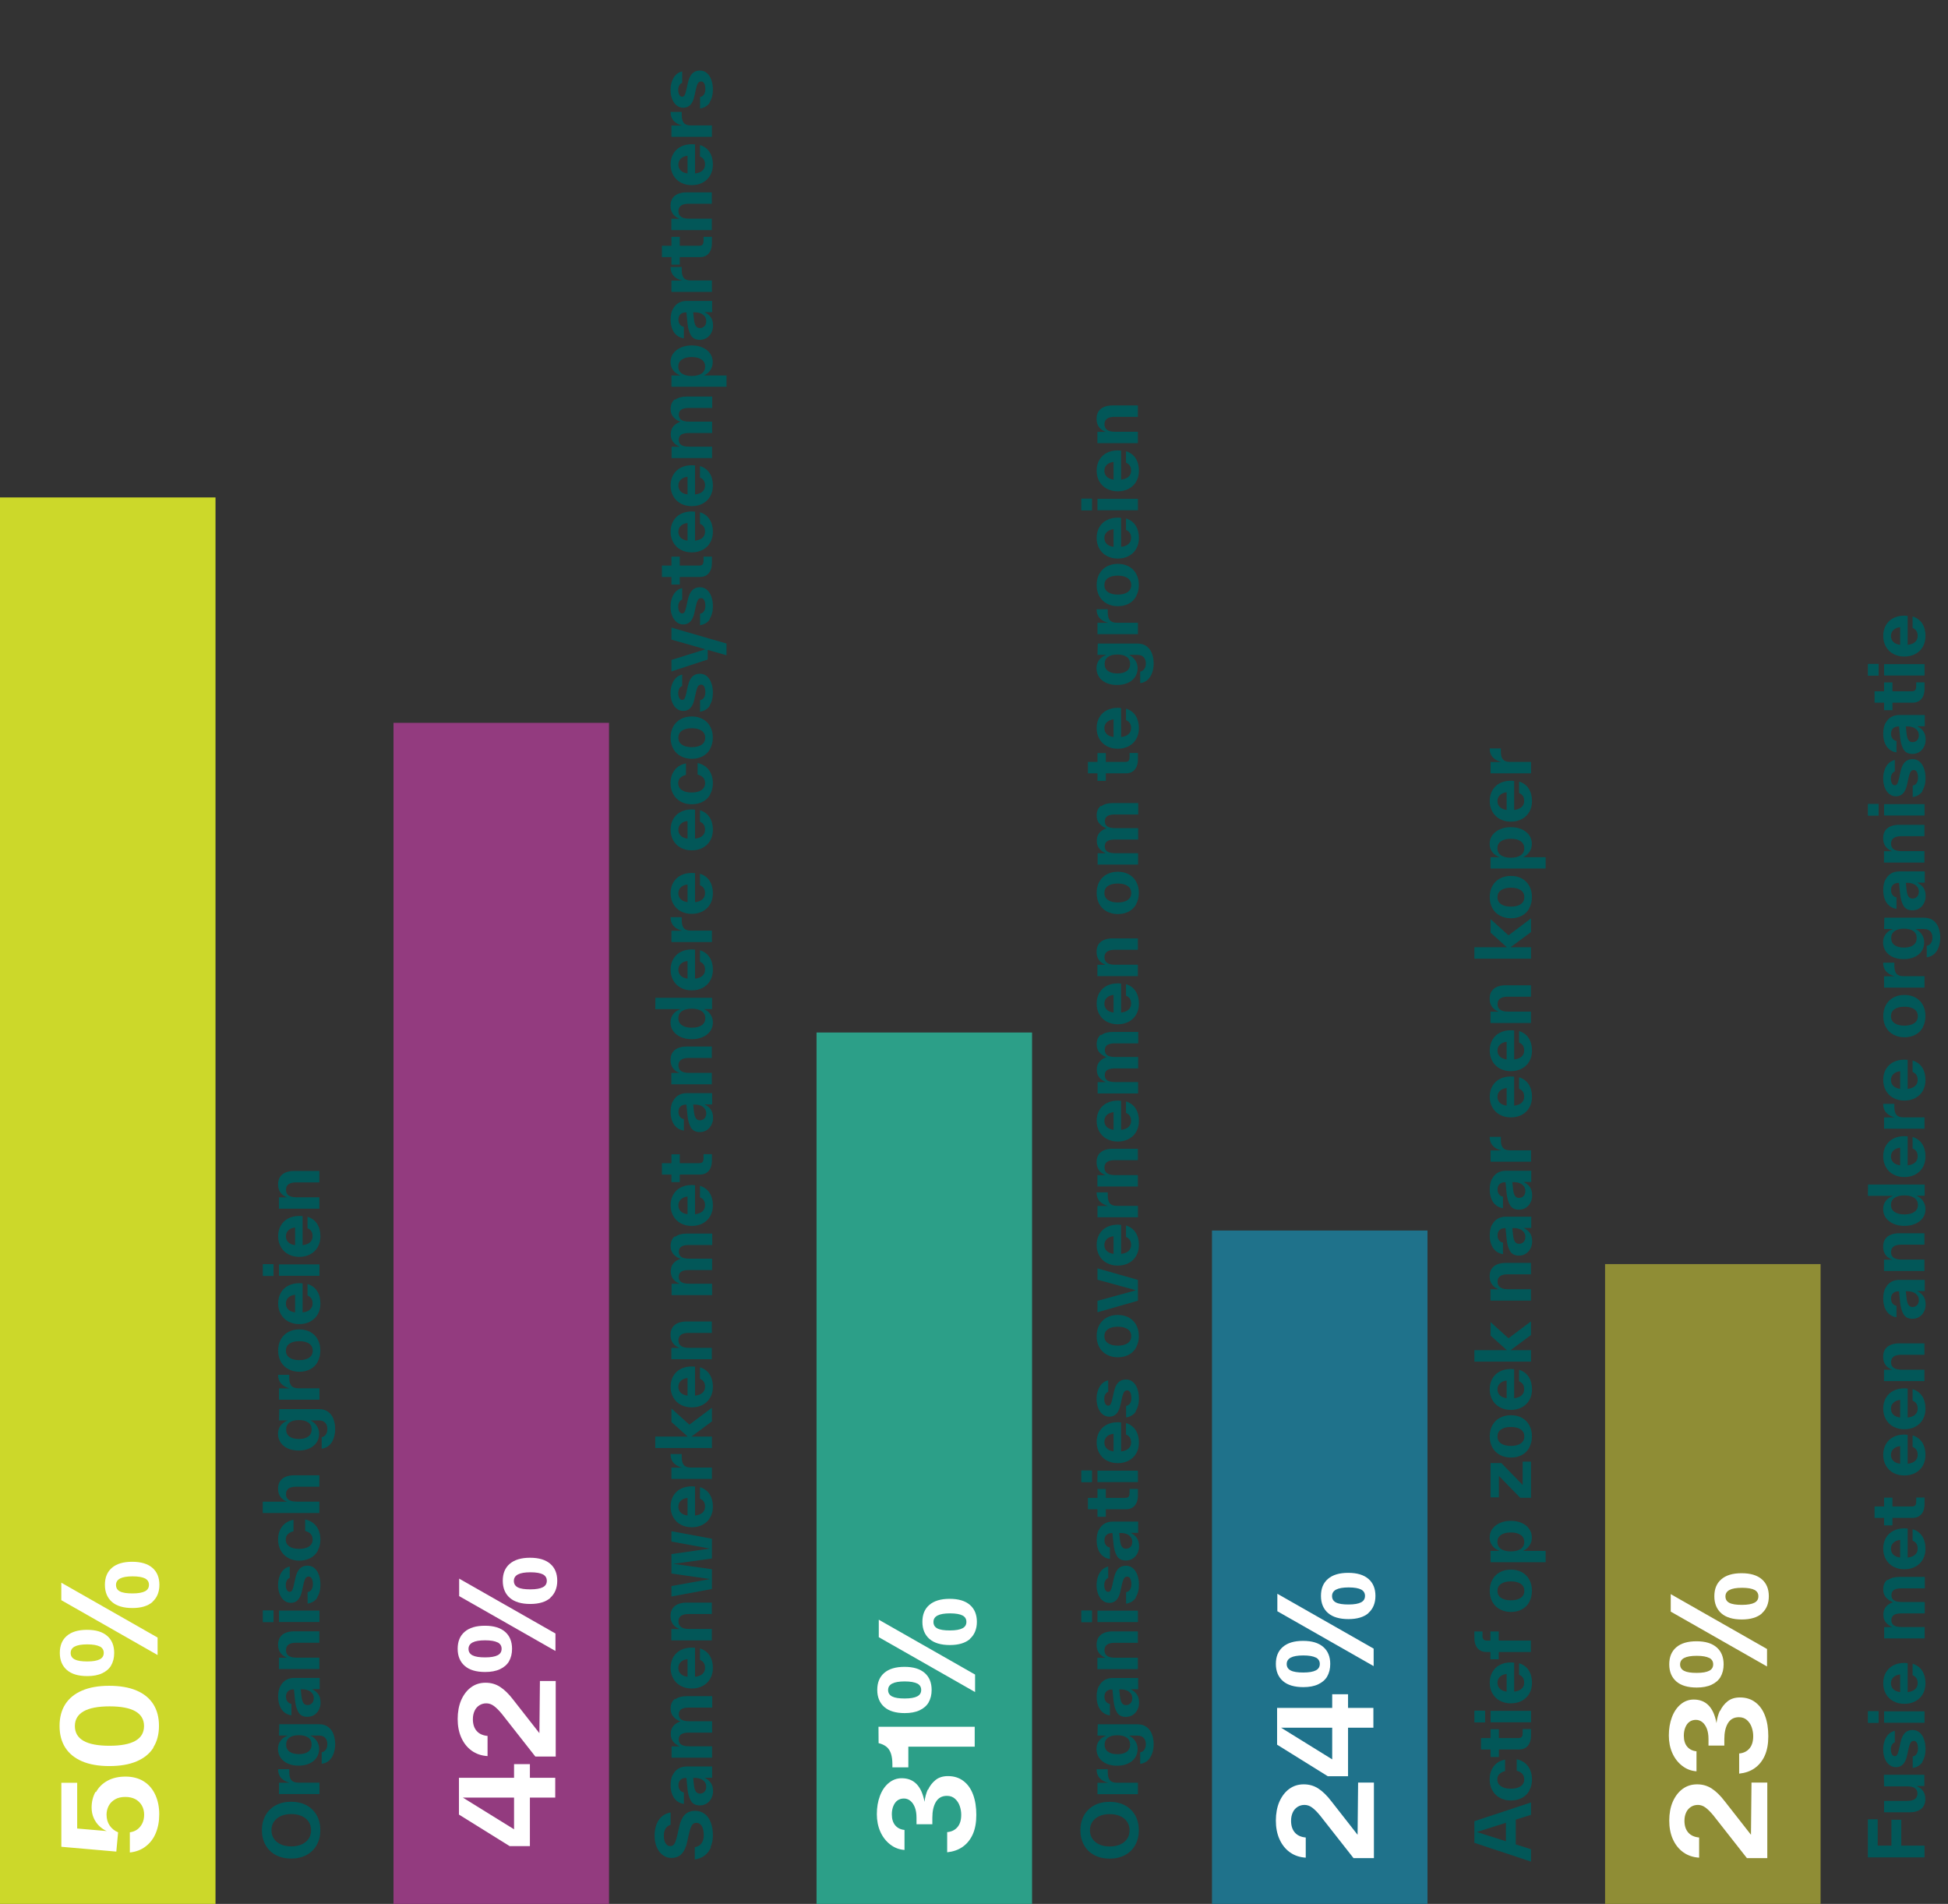 <?xml version="1.0" encoding="UTF-8"?>
<svg id="Layer_2" data-name="Layer 2" xmlns="http://www.w3.org/2000/svg" width="522.72" height="510.77" viewBox="0 0 522.72 510.77">
  <rect x="0" y="0" width="522.72" height="510.77" fill="#333333" stroke="none"/>
  <g id="Layer_1-2" data-name="Layer 1">
    <g id="Group_3968" data-name="Group 3968">
      <g id="Group_3497" data-name="Group 3497">
        <rect id="Rectangle_404" data-name="Rectangle 404" x="430.7" y="339.12" width="57.83" height="171.65" fill="#8f8d35"/>
        <g id="Merging_with_another_organization" data-name="Merging with another organization" isolation="isolate">
          <g isolation="isolate">
            <rect x="498.83" y="149.11" width="23.78" height="350.78" fill="none"/>
            <path d="M503.86,488.08v7.06h3.68v-6.94h2.64v6.94h6.24v3.16h-15.2v-10.22h2.64Z" fill="#025758"/>
            <path d="M505.52,476.14h10.86v3.02h-2.14c.72.28,1.3.7,1.74,1.26.44.56.66,1.28.66,2.18,0,1.2-.38,2.1-1.14,2.7-.76.6-1.78.9-3.06.9h-6.88v-3.06h6.22c1.82,0,2.74-.66,2.74-1.96s-.92-1.94-2.78-1.94h-6.18l-.04-3.1Z" fill="#025758"/>
            <path d="M515.89,472.68c-.6.9-1.48,1.44-2.64,1.62v-3.08c.5-.1.86-.34,1.08-.72s.34-.84.34-1.38c0-.66-.1-1.18-.3-1.54-.2-.36-.48-.54-.84-.54-.22,0-.42.06-.58.18-.16.12-.3.32-.42.6-.12.28-.24.66-.36,1.16l-.42,1.92c-.22,1.06-.58,1.86-1.08,2.4-.5.54-1.14.8-1.94.8-.66,0-1.26-.22-1.78-.64-.52-.42-.92-1-1.2-1.72-.28-.72-.42-1.52-.42-2.38s.12-1.6.36-2.3c.24-.7.58-1.28,1.04-1.76s1.04-.8,1.72-.96v3.08c-.34.12-.6.36-.78.7-.18.34-.28.74-.28,1.2,0,.52.1.96.28,1.3.18.34.44.52.76.52.3,0,.52-.14.68-.42.16-.28.3-.72.44-1.34l.42-1.92c.26-1.14.64-1.98,1.16-2.52.52-.54,1.22-.82,2.08-.82.72,0,1.34.22,1.86.66.52.44.92,1.04,1.2,1.82.28.78.42,1.66.42,2.64,0,1.38-.3,2.52-.9,3.42l.1.02Z" fill="#025758"/>
            <path d="M504.1,462.22h-2.88v-3.16h2.88v3.16ZM516.43,462.18h-10.86v-3.06h10.86v3.06Z" fill="#025758"/>
            <path d="M511.9,453.96c.88-.1,1.54-.36,2-.78.46-.42.68-.96.68-1.62,0-.56-.12-1-.34-1.34-.22-.34-.56-.6-1.02-.8v-3.08c1.14.36,2,1,2.58,1.9s.88,2.02.88,3.34c0,1.1-.24,2.06-.72,2.9-.48.84-1.16,1.48-2.02,1.94-.86.46-1.84.68-2.94.68s-2.08-.24-2.94-.7c-.86-.46-1.52-1.12-2-1.96s-.72-1.8-.72-2.88.24-2.06.72-2.88,1.14-1.46,2-1.9c.86-.44,1.86-.66,3-.66.26,0,.54.02.84.06v7.78ZM508.04,453.16c.4.42,1.02.68,1.84.8v-4.74c-.76.08-1.36.34-1.8.76s-.66.96-.66,1.6.2,1.14.6,1.56l.02.02Z" fill="#025758"/>
            <path d="M506.56,423.92c.76-.58,1.78-.86,3.06-.86h6.88v3.06h-6.22c-.94,0-1.64.14-2.08.44-.44.3-.66.76-.66,1.38s.22,1.08.66,1.38c.44.3,1.14.46,2.1.46h6.18v3.06h-6.22c-.94,0-1.64.14-2.08.44-.44.3-.66.76-.66,1.38s.22,1.08.66,1.38c.44.3,1.14.46,2.1.46h6.18v3.06h-10.86v-3.04h2.22c-.74-.3-1.34-.72-1.78-1.26-.44-.54-.66-1.24-.66-2.1s.24-1.6.74-2.16c.5-.56,1.12-.94,1.88-1.16-.76-.28-1.4-.7-1.9-1.26-.5-.56-.76-1.28-.76-2.16,0-1.18.38-2.06,1.14-2.64l.08.14Z" fill="#025758"/>
            <path d="M511.9,417.86c.88-.1,1.54-.36,2-.78s.68-.96.68-1.62c0-.56-.12-1-.34-1.34-.22-.34-.56-.6-1.02-.8v-3.08c1.14.36,2,1,2.58,1.9s.88,2.02.88,3.34c0,1.1-.24,2.06-.72,2.9-.48.84-1.16,1.48-2.02,1.94s-1.84.68-2.94.68-2.08-.24-2.94-.7c-.86-.46-1.52-1.12-2-1.96s-.72-1.8-.72-2.88.24-2.06.72-2.88c.48-.82,1.14-1.46,2-1.9.86-.44,1.86-.66,3-.66.26,0,.54.02.84.06v7.78ZM508.04,417.06c.4.42,1.02.68,1.84.8v-4.74c-.76.08-1.36.34-1.8.76s-.66.96-.66,1.6.2,1.14.6,1.56l.02.02Z" fill="#025758"/>
            <path d="M516.43,401.76v1.72c0,.74-.12,1.38-.36,1.94s-.6,1-1.08,1.32c-.48.32-1.08.48-1.78.48h-5.4v2.02h-2.24v-2.02h-2.56v-3.06h2.56v-2.38h2.24v2.38h5.16c.46,0,.78-.1.96-.32.18-.22.26-.56.26-1.02v-1.06h2.24Z" fill="#025758"/>
            <path d="M511.9,392.7c.88-.1,1.54-.36,2-.78.46-.42.68-.96.68-1.62,0-.56-.12-1-.34-1.34-.22-.34-.56-.6-1.02-.8v-3.08c1.14.36,2,1,2.58,1.9s.88,2.02.88,3.34c0,1.1-.24,2.06-.72,2.9-.48.84-1.16,1.48-2.02,1.94s-1.84.68-2.94.68-2.08-.24-2.94-.7c-.86-.46-1.52-1.12-2-1.96-.48-.84-.72-1.8-.72-2.88s.24-2.06.72-2.88,1.14-1.46,2-1.9c.86-.44,1.86-.66,3-.66.26,0,.54.02.84.06v7.78ZM508.04,391.9c.4.42,1.02.68,1.84.8v-4.74c-.76.08-1.36.34-1.8.76-.44.42-.66.96-.66,1.6s.2,1.14.6,1.56l.02.02Z" fill="#025758"/>
            <path d="M511.9,380.3c.88-.1,1.54-.36,2-.78.46-.42.68-.96.68-1.62,0-.56-.12-1-.34-1.34-.22-.34-.56-.6-1.02-.8v-3.08c1.14.36,2,1,2.58,1.9s.88,2.02.88,3.34c0,1.1-.24,2.06-.72,2.9-.48.84-1.16,1.48-2.02,1.94-.86.46-1.84.68-2.94.68s-2.08-.24-2.94-.7c-.86-.46-1.52-1.12-2-1.96s-.72-1.8-.72-2.88.24-2.06.72-2.88,1.14-1.46,2-1.9c.86-.44,1.86-.66,3-.66.26,0,.54.02.84.06v7.78ZM508.04,379.5c.4.42,1.02.68,1.84.8v-4.74c-.76.08-1.36.34-1.8.76s-.66.96-.66,1.6.2,1.14.6,1.56l.02.02Z" fill="#025758"/>
            <path d="M505.84,362c.36-.54.86-.94,1.5-1.2.64-.26,1.36-.4,2.18-.4h6.88v3.06h-6.22c-.92,0-1.6.16-2.06.5-.46.34-.68.84-.68,1.5s.22,1.14.68,1.48c.46.34,1.16.52,2.1.52h6.18v3.06h-10.86v-3.04h2.22c-.74-.26-1.34-.68-1.78-1.26s-.66-1.32-.66-2.22c0-.82.18-1.5.54-2.04l-.02.04Z" fill="#025758"/>
            <path d="M505.94,345.6c.36-.74.86-1.3,1.5-1.68.64-.38,1.38-.56,2.2-.56h6.84v3.02h-2.04c.72.34,1.28.8,1.68,1.36.4.56.6,1.32.6,2.26,0,.7-.16,1.34-.46,1.92s-.72,1.04-1.26,1.38c-.54.34-1.16.5-1.84.5-1.12,0-1.92-.42-2.4-1.26-.48-.84-.78-1.92-.9-3.24l-.28-2.86h-.18c-.58,0-1.06.16-1.42.5-.36.34-.54.82-.54,1.44,0,.56.14,1,.42,1.34.28.34.62.54,1.04.6v3.08c-.74-.1-1.38-.38-1.92-.82-.54-.44-.94-1.02-1.22-1.74-.28-.72-.42-1.54-.42-2.46,0-1.1.18-2.02.54-2.76l.06-.02ZM514.48,347.52c-.26-.36-.62-.64-1.08-.82-.46-.18-.98-.28-1.56-.28h-.44l.18,1.74c.06.52.14.96.24,1.3.1.34.26.62.48.84s.52.34.9.34c.34,0,.64-.08.9-.24.26-.16.46-.38.6-.66.14-.28.2-.6.2-.94,0-.5-.14-.94-.4-1.3l-.02.02Z" fill="#025758"/>
            <path d="M505.84,332.46c.36-.54.86-.94,1.5-1.2.64-.26,1.36-.4,2.18-.4h6.88v3.06h-6.22c-.92,0-1.6.16-2.06.5-.46.34-.68.84-.68,1.5s.22,1.14.68,1.48c.46.34,1.16.52,2.1.52h6.18v3.06h-10.86v-3.04h2.22c-.74-.26-1.34-.68-1.78-1.26s-.66-1.32-.66-2.22c0-.82.18-1.5.54-2.04l-.02.04Z" fill="#025758"/>
            <path d="M501.26,317.78h15.2v3.02h-2.2c.74.3,1.32.76,1.76,1.4.44.64.66,1.38.66,2.2,0,.88-.24,1.66-.72,2.34-.48.68-1.16,1.2-2.02,1.58-.86.38-1.84.56-2.92.56s-2.06-.18-2.92-.56c-.86-.38-1.54-.9-2.04-1.58-.5-.68-.74-1.46-.74-2.34,0-.62.12-1.18.36-1.66.24-.48.56-.88.98-1.2.42-.32.88-.56,1.38-.72h-6.82l.04-3.04ZM513.66,321.36c-.64-.44-1.52-.66-2.64-.66s-2,.22-2.64.66c-.64.44-.96,1.08-.96,1.9s.32,1.44.96,1.88c.64.44,1.52.66,2.66.66s2-.22,2.64-.66c.64-.44.96-1.06.96-1.88s-.32-1.46-.96-1.9h-.02Z" fill="#025758"/>
            <path d="M511.9,312.64c.88-.1,1.54-.36,2-.78s.68-.96.68-1.62c0-.56-.12-1-.34-1.34-.22-.34-.56-.6-1.02-.8v-3.08c1.14.36,2,1,2.58,1.9s.88,2.02.88,3.34c0,1.1-.24,2.06-.72,2.9-.48.84-1.16,1.48-2.02,1.94s-1.84.68-2.94.68-2.08-.24-2.94-.7c-.86-.46-1.52-1.12-2-1.96s-.72-1.8-.72-2.88.24-2.06.72-2.88c.48-.82,1.14-1.46,2-1.9.86-.44,1.86-.66,3-.66.26,0,.54.02.84.06v7.78ZM508.04,311.84c.4.42,1.02.68,1.84.8v-4.74c-.76.08-1.36.34-1.8.76s-.66.96-.66,1.6.2,1.14.6,1.56l.02.02Z" fill="#025758"/>
            <path d="M508.38,299.76c-.92-.22-1.66-.64-2.22-1.24-.56-.6-.84-1.4-.84-2.38h3v.78c0,.98.18,1.7.56,2.16.38.46,1.02.68,1.92.68h5.62v3.06h-10.86v-3.04h2.84l-.02-.02Z" fill="#025758"/>
            <path d="M511.9,292.12c.88-.1,1.54-.36,2-.78.46-.42.68-.96.68-1.62,0-.56-.12-1-.34-1.34-.22-.34-.56-.6-1.02-.8v-3.08c1.14.36,2,1,2.58,1.9s.88,2.02.88,3.34c0,1.1-.24,2.06-.72,2.9-.48.84-1.16,1.48-2.02,1.94s-1.84.68-2.94.68-2.08-.24-2.94-.7c-.86-.46-1.52-1.12-2-1.96-.48-.84-.72-1.8-.72-2.88s.24-2.06.72-2.88c.48-.82,1.14-1.46,2-1.9.86-.44,1.86-.66,3-.66.26,0,.54.02.84.06v7.78ZM508.04,291.32c.4.42,1.02.68,1.84.8v-4.74c-.76.08-1.36.34-1.8.76-.44.42-.66.96-.66,1.6s.2,1.14.6,1.56l.02.02Z" fill="#025758"/>
            <path d="M515.97,275.62c-.48.86-1.14,1.52-2,1.98-.86.46-1.84.68-2.94.68s-2.08-.24-2.94-.7-1.54-1.12-2.02-1.98c-.48-.86-.72-1.86-.72-3s.24-2.14.72-3c.48-.86,1.14-1.52,2-1.98.86-.46,1.84-.7,2.94-.7s2.08.22,2.94.68c.86.46,1.52,1.12,2,1.98.48.86.72,1.86.72,3s-.24,2.14-.72,3l.02.04ZM511.02,270.08c-1.12,0-2,.22-2.64.66-.64.44-.96,1.06-.96,1.88s.32,1.44.96,1.88c.64.44,1.52.66,2.64.66s2-.22,2.64-.66c.64-.44.96-1.06.96-1.88s-.32-1.44-.96-1.88c-.64-.44-1.52-.66-2.64-.66Z" fill="#025758"/>
            <path d="M508.38,261.89c-.92-.22-1.66-.64-2.22-1.24-.56-.6-.84-1.4-.84-2.38h3v.78c0,.98.18,1.7.56,2.16.38.46,1.02.68,1.92.68h5.62v3.06h-10.86v-3.04h2.84l-.02-.02Z" fill="#025758"/>
            <path d="M505.64,246.2h10.66c1.02,0,1.86.26,2.52.78.66.52,1.12,1.18,1.4,1.98.28.8.42,1.66.42,2.58s-.14,1.72-.4,2.48c-.26.76-.66,1.4-1.2,1.9-.54.5-1.22.8-2.02.9v-3.08c.5-.1.88-.36,1.14-.76s.38-.88.38-1.44c0-.68-.18-1.24-.56-1.66s-.94-.64-1.68-.64h-2.32c.7.3,1.26.78,1.7,1.42s.66,1.36.66,2.18c0,.88-.24,1.66-.7,2.34s-1.1,1.2-1.94,1.58c-.84.38-1.8.56-2.88.56s-2.04-.18-2.88-.56c-.84-.38-1.48-.9-1.94-1.58-.46-.68-.7-1.46-.7-2.34s.24-1.66.74-2.28c.5-.62,1.14-1.06,1.92-1.32h-2.4l.08-3.04ZM513.42,249.8c-.6-.44-1.44-.66-2.52-.66s-1.92.22-2.52.66c-.6.44-.9,1.06-.9,1.88s.3,1.44.9,1.88c.6.44,1.44.66,2.52.66s1.92-.22,2.52-.66c.6-.44.9-1.08.9-1.9s-.3-1.44-.9-1.88v.02Z" fill="#025758"/>
            <path d="M505.94,236.02c.36-.74.86-1.3,1.5-1.68.64-.38,1.38-.56,2.2-.56h6.84v3.02h-2.04c.72.34,1.28.8,1.68,1.36.4.56.6,1.32.6,2.26,0,.7-.16,1.34-.46,1.92s-.72,1.04-1.26,1.38c-.54.34-1.16.5-1.84.5-1.12,0-1.92-.42-2.4-1.26s-.78-1.92-.9-3.24l-.28-2.86h-.18c-.58,0-1.06.16-1.42.5-.36.34-.54.82-.54,1.44,0,.56.14,1,.42,1.34.28.34.62.54,1.04.6v3.08c-.74-.1-1.38-.38-1.92-.82s-.94-1.02-1.22-1.74-.42-1.54-.42-2.46c0-1.1.18-2.02.54-2.76l.06-.02ZM514.48,237.94c-.26-.36-.62-.64-1.08-.82-.46-.18-.98-.28-1.56-.28h-.44l.18,1.74c.06.52.14.96.24,1.3.1.34.26.62.48.84.22.22.52.34.9.34.34,0,.64-.08.9-.24.26-.16.46-.38.6-.66.14-.28.2-.6.2-.94,0-.5-.14-.94-.4-1.3l-.02.02Z" fill="#025758"/>
            <path d="M505.84,222.88c.36-.54.86-.94,1.5-1.2.64-.26,1.36-.4,2.18-.4h6.88v3.06h-6.22c-.92,0-1.6.16-2.06.5-.46.34-.68.84-.68,1.5s.22,1.14.68,1.48c.46.34,1.16.52,2.1.52h6.18v3.06h-10.86v-3.04h2.22c-.74-.26-1.34-.68-1.78-1.26s-.66-1.32-.66-2.22c0-.82.18-1.5.54-2.04l-.02.04Z" fill="#025758"/>
            <path d="M504.1,218.83h-2.88v-3.16h2.88v3.16ZM516.43,218.79h-10.86v-3.06h10.86v3.06Z" fill="#025758"/>
            <path d="M515.89,212.22c-.6.9-1.48,1.44-2.64,1.62v-3.08c.5-.1.86-.34,1.08-.72.22-.38.34-.84.34-1.38,0-.66-.1-1.18-.3-1.54-.2-.36-.48-.54-.84-.54-.22,0-.42.06-.58.18s-.3.32-.42.6c-.12.28-.24.66-.36,1.16l-.42,1.92c-.22,1.06-.58,1.86-1.08,2.4-.5.54-1.14.8-1.94.8-.66,0-1.26-.22-1.78-.64-.52-.42-.92-1-1.2-1.72-.28-.72-.42-1.52-.42-2.38s.12-1.6.36-2.3.58-1.28,1.04-1.76,1.04-.8,1.72-.96v3.08c-.34.12-.6.36-.78.7-.18.34-.28.74-.28,1.2,0,.52.1.96.28,1.3.18.34.44.52.76.52.3,0,.52-.14.68-.42.16-.28.3-.72.44-1.34l.42-1.92c.26-1.14.64-1.98,1.16-2.52.52-.54,1.22-.82,2.08-.82.72,0,1.34.22,1.86.66.52.44.92,1.04,1.2,1.82s.42,1.66.42,2.64c0,1.38-.3,2.52-.9,3.42l.1.02Z" fill="#025758"/>
            <path d="M505.94,194.06c.36-.74.86-1.3,1.5-1.68.64-.38,1.38-.56,2.2-.56h6.84v3.02h-2.04c.72.34,1.28.8,1.68,1.36.4.56.6,1.32.6,2.26,0,.7-.16,1.34-.46,1.92s-.72,1.04-1.26,1.38c-.54.34-1.16.5-1.84.5-1.12,0-1.92-.42-2.4-1.26s-.78-1.92-.9-3.24l-.28-2.86h-.18c-.58,0-1.06.16-1.42.5-.36.34-.54.82-.54,1.44,0,.56.14,1,.42,1.34.28.34.62.54,1.04.6v3.08c-.74-.1-1.38-.38-1.92-.82s-.94-1.02-1.22-1.74-.42-1.54-.42-2.46c0-1.1.18-2.02.54-2.76l.06-.02ZM514.48,195.98c-.26-.36-.62-.64-1.08-.82-.46-.18-.98-.28-1.56-.28h-.44l.18,1.74c.06.52.14.96.24,1.3.1.34.26.62.48.84.22.22.52.34.9.34.34,0,.64-.08.9-.24.26-.16.46-.38.6-.66.14-.28.2-.6.2-.94,0-.5-.14-.94-.4-1.3l-.02.02Z" fill="#025758"/>
            <path d="M516.43,183.06v1.72c0,.74-.12,1.38-.36,1.94-.24.56-.6,1-1.08,1.32-.48.32-1.08.48-1.78.48h-5.4v2.02h-2.24v-2.02h-2.56v-3.06h2.56v-2.38h2.24v2.38h5.16c.46,0,.78-.1.96-.32.18-.22.26-.56.26-1.02v-1.06h2.24Z" fill="#025758"/>
            <path d="M504.1,181.27h-2.88v-3.16h2.88v3.16ZM516.43,181.23h-10.86v-3.06h10.86v3.06Z" fill="#025758"/>
            <path d="M511.9,173c.88-.1,1.54-.36,2-.78.46-.42.68-.96.68-1.62,0-.56-.12-1-.34-1.34-.22-.34-.56-.6-1.02-.8v-3.08c1.14.36,2,1,2.58,1.9s.88,2.02.88,3.34c0,1.1-.24,2.06-.72,2.9-.48.84-1.16,1.48-2.02,1.94s-1.84.68-2.94.68-2.08-.24-2.94-.7c-.86-.46-1.52-1.12-2-1.96-.48-.84-.72-1.8-.72-2.88s.24-2.06.72-2.88c.48-.82,1.14-1.46,2-1.9.86-.44,1.86-.66,3-.66.26,0,.54.02.84.06v7.78ZM508.04,172.2c.4.42,1.02.68,1.84.8v-4.74c-.76.08-1.36.34-1.8.76-.44.42-.66.96-.66,1.6s.2,1.14.6,1.56l.02.02Z" fill="#025758"/>
          </g>
        </g>
        <g isolation="isolate">
          <g isolation="isolate">
            <rect x="444.18" y="421.04" width="40.43" height="78.84" fill="none"/>
            <path d="M469.98,478.23h4.25v20.26h-5.47l-8.97-11.42c-.78-.95-1.5-1.67-2.14-2.14-.65-.48-1.33-.71-2.04-.71s-1.29.17-1.84.51c-.54.34-.99.82-1.29,1.46-.31.65-.48,1.39-.48,2.28,0,1.33.34,2.38,1.02,3.16.68.78,1.67,1.22,2.92,1.33v5.41c-1.63-.1-3.06-.58-4.28-1.46-1.22-.88-2.14-2.07-2.79-3.54-.65-1.46-.95-3.13-.95-4.96s.31-3.6.95-5.06c.65-1.46,1.53-2.62,2.65-3.43,1.12-.82,2.41-1.22,3.88-1.22s2.75.37,3.91,1.12c1.16.75,2.35,1.9,3.54,3.47l7,8.94.14-13.97Z" fill="#fff"/>
            <path d="M461.52,459.09c.48-1.05,1.16-1.94,2.04-2.65s2.01-1.05,3.33-1.05c1.63,0,3.03.44,4.18,1.33,1.16.88,2.01,2.11,2.58,3.67.58,1.56.85,3.37.85,5.41s-.31,3.77-.95,5.2-1.56,2.55-2.72,3.37-2.55,1.29-4.15,1.46v-5.41c1.16-.1,2.07-.54,2.75-1.33.68-.78,1.02-1.9,1.02-3.33,0-.82-.14-1.6-.41-2.38-.27-.78-.71-1.43-1.29-1.94-.58-.51-1.29-.75-2.14-.75-1.33,0-2.31.54-2.96,1.63-.65,1.09-.95,2.52-.95,4.25v1.73h-4.25v-1.73c0-1.09-.14-2.01-.44-2.79-.31-.78-.71-1.36-1.22-1.77-.51-.41-1.09-.61-1.73-.61s-1.22.17-1.7.51c-.48.34-.85.85-1.12,1.5-.27.65-.41,1.39-.41,2.24,0,1.26.31,2.24.92,2.96.61.71,1.43,1.12,2.48,1.22v5.37c-1.46-.1-2.75-.61-3.88-1.5-1.12-.88-2.01-2.04-2.62-3.43-.61-1.39-.92-2.96-.92-4.66,0-1.8.27-3.43.82-4.9s1.33-2.62,2.35-3.47c1.02-.85,2.18-1.29,3.5-1.29,3.3,0,5.34,2.11,6.12,6.32.14-1.19.44-2.31.92-3.37v.17Z" fill="#fff"/>
            <path d="M461.72,449.84c-.54.92-1.36,1.63-2.45,2.14-1.09.51-2.41.75-3.98.75-2.38,0-4.22-.54-5.47-1.63s-1.9-2.62-1.9-4.59.61-3.47,1.87-4.56,3.06-1.63,5.44-1.63,4.15.54,5.41,1.63,1.87,2.62,1.87,4.56c0,1.29-.27,2.41-.82,3.33h.03ZM474.16,447.08l-25.84-14.72v-4.69l25.84,14.72v4.69ZM458.66,444.8c-.71-.37-1.84-.58-3.37-.58s-2.65.2-3.37.58-1.09.95-1.09,1.73.37,1.36,1.09,1.73,1.84.54,3.37.54,2.65-.2,3.37-.58,1.05-.95,1.05-1.73-.37-1.36-1.09-1.73l.03.03ZM472.8,432.84c-1.26,1.09-3.06,1.63-5.41,1.63s-4.22-.54-5.47-1.63-1.9-2.62-1.9-4.59.61-3.47,1.87-4.56,3.06-1.63,5.44-1.63,4.18.54,5.44,1.63,1.87,2.62,1.87,4.56-.65,3.5-1.9,4.59h.07ZM470.83,426.55c-.71-.37-1.84-.58-3.37-.58s-2.65.2-3.37.58-1.09.95-1.09,1.73.34,1.36,1.05,1.73c.71.37,1.84.54,3.37.54s2.65-.2,3.37-.58,1.05-.95,1.05-1.73-.37-1.36-1.09-1.73l.07.03Z" fill="#fff"/>
          </g>
        </g>
      </g>
      <g id="Group_3496" data-name="Group 3496">
        <rect id="Rectangle_402" data-name="Rectangle 402" x="219.11" y="277" width="57.83" height="233.77" fill="#2c9f88"/>
        <g id="Acquiring_organizations_to_grow" data-name="Acquiring organizations to grow" isolation="isolate">
          <g isolation="isolate">
            <rect x="287.75" y="58.18" width="23.78" height="441.23" fill="none"/>
            <path d="M301.89,497.67c-1.18.64-2.56.96-4.14.96s-2.96-.32-4.14-.96c-1.18-.64-2.1-1.54-2.74-2.7-.64-1.16-.96-2.48-.96-3.96s.32-2.8.96-3.96c.64-1.16,1.56-2.06,2.74-2.7,1.18-.64,2.56-.96,4.14-.96s2.96.32,4.14.96c1.18.64,2.1,1.54,2.74,2.7.64,1.16.96,2.48.96,3.96s-.32,2.8-.96,3.96c-.64,1.16-1.56,2.06-2.74,2.7ZM300.59,487.23c-.8-.36-1.74-.54-2.8-.54s-2,.18-2.8.54-1.42.86-1.86,1.52-.66,1.42-.66,2.28.22,1.62.66,2.28,1.06,1.16,1.86,1.52,1.74.54,2.8.54,2-.18,2.8-.54c.8-.36,1.42-.86,1.86-1.52.44-.66.66-1.42.66-2.28s-.22-1.62-.66-2.28c-.44-.66-1.06-1.16-1.86-1.52Z" fill="#025758"/>
            <path d="M297.31,478.27c-.92-.22-1.66-.64-2.22-1.24-.56-.6-.84-1.4-.84-2.38h3v.78c0,.98.18,1.7.56,2.16.38.46,1.02.68,1.92.68h5.62v3.06h-10.86v-3.04h2.84l-.02-.02Z" fill="#025758"/>
            <path d="M294.57,462.59h10.66c1.02,0,1.86.26,2.52.78.66.52,1.12,1.18,1.4,1.98.28.8.42,1.66.42,2.58s-.14,1.72-.4,2.48c-.26.76-.66,1.4-1.2,1.9-.54.5-1.22.8-2.02.9v-3.08c.5-.1.88-.36,1.14-.76s.38-.88.38-1.44c0-.68-.18-1.24-.56-1.66s-.94-.64-1.68-.64h-2.32c.7.3,1.26.78,1.7,1.42s.66,1.36.66,2.18c0,.88-.24,1.66-.7,2.34-.46.68-1.1,1.2-1.94,1.58-.84.38-1.8.56-2.88.56s-2.04-.18-2.88-.56c-.84-.38-1.48-.9-1.94-1.58-.46-.68-.7-1.46-.7-2.34s.24-1.66.74-2.28c.5-.62,1.14-1.06,1.92-1.32h-2.4l.08-3.04ZM302.35,466.19c-.6-.44-1.44-.66-2.52-.66s-1.92.22-2.52.66c-.6.44-.9,1.06-.9,1.88s.3,1.44.9,1.88c.6.44,1.44.66,2.52.66s1.92-.22,2.52-.66c.6-.44.9-1.08.9-1.9s-.3-1.44-.9-1.88v.02Z" fill="#025758"/>
            <path d="M294.87,452.41c.36-.74.86-1.3,1.5-1.68.64-.38,1.38-.56,2.2-.56h6.84v3.02h-2.04c.72.34,1.28.8,1.68,1.36.4.56.6,1.32.6,2.26,0,.7-.16,1.34-.46,1.92s-.72,1.04-1.26,1.38-1.16.5-1.84.5c-1.12,0-1.92-.42-2.4-1.26s-.78-1.92-.9-3.24l-.28-2.86h-.18c-.58,0-1.06.16-1.42.5-.36.34-.54.82-.54,1.44,0,.56.14,1,.42,1.34.28.34.62.54,1.04.6v3.08c-.74-.1-1.38-.38-1.92-.82s-.94-1.02-1.22-1.74-.42-1.54-.42-2.46c0-1.1.18-2.02.54-2.76l.06-.02ZM303.41,454.33c-.26-.36-.62-.64-1.08-.82-.46-.18-.98-.28-1.56-.28h-.44l.18,1.74c.06.52.14.96.24,1.3.1.34.26.62.48.84.22.22.52.34.9.34.34,0,.64-.08.9-.24s.46-.38.6-.66c.14-.28.2-.6.2-.94,0-.5-.14-.94-.4-1.3l-.02.02Z" fill="#025758"/>
            <path d="M294.77,439.27c.36-.54.86-.94,1.5-1.2.64-.26,1.36-.4,2.18-.4h6.88v3.06h-6.22c-.92,0-1.6.16-2.06.5s-.68.84-.68,1.5.22,1.14.68,1.48,1.16.52,2.1.52h6.18v3.06h-10.86v-3.04h2.22c-.74-.26-1.34-.68-1.78-1.26s-.66-1.32-.66-2.22c0-.82.18-1.5.54-2.04l-.02.04Z" fill="#025758"/>
            <path d="M293.03,435.21h-2.88v-3.16h2.88v3.16ZM305.35,435.17h-10.86v-3.06h10.86v3.06Z" fill="#025758"/>
            <path d="M304.81,428.61c-.6.9-1.48,1.44-2.64,1.62v-3.08c.5-.1.86-.34,1.08-.72.22-.38.34-.84.34-1.38,0-.66-.1-1.18-.3-1.54-.2-.36-.48-.54-.84-.54-.22,0-.42.06-.58.18s-.3.32-.42.6c-.12.28-.24.66-.36,1.16l-.42,1.92c-.22,1.06-.58,1.86-1.08,2.4-.5.54-1.14.8-1.94.8-.66,0-1.26-.22-1.78-.64-.52-.42-.92-1-1.2-1.72-.28-.72-.42-1.52-.42-2.38s.12-1.6.36-2.3.58-1.28,1.04-1.76c.46-.48,1.04-.8,1.72-.96v3.08c-.34.12-.6.36-.78.7-.18.34-.28.74-.28,1.2,0,.52.1.96.28,1.3.18.34.44.52.76.52.3,0,.52-.14.68-.42s.3-.72.44-1.34l.42-1.92c.26-1.14.64-1.98,1.16-2.52.52-.54,1.22-.82,2.08-.82.72,0,1.34.22,1.86.66s.92,1.04,1.2,1.82.42,1.66.42,2.64c0,1.38-.3,2.52-.9,3.42l.1.02Z" fill="#025758"/>
            <path d="M294.87,410.45c.36-.74.86-1.3,1.5-1.68.64-.38,1.38-.56,2.2-.56h6.84v3.02h-2.04c.72.34,1.28.8,1.68,1.36.4.56.6,1.32.6,2.26,0,.7-.16,1.34-.46,1.92s-.72,1.04-1.26,1.38c-.54.34-1.16.5-1.84.5-1.12,0-1.92-.42-2.4-1.26s-.78-1.92-.9-3.24l-.28-2.86h-.18c-.58,0-1.06.16-1.42.5-.36.34-.54.82-.54,1.44,0,.56.14,1,.42,1.34.28.34.62.54,1.04.6v3.08c-.74-.1-1.38-.38-1.92-.82s-.94-1.02-1.22-1.74-.42-1.54-.42-2.46c0-1.1.18-2.02.54-2.76l.06-.02ZM303.41,412.37c-.26-.36-.62-.64-1.08-.82s-.98-.28-1.56-.28h-.44l.18,1.74c.06.52.14.96.24,1.3.1.34.26.62.48.84.22.22.52.34.9.34.34,0,.64-.08.9-.24.26-.16.46-.38.6-.66.14-.28.2-.6.2-.94,0-.5-.14-.94-.4-1.3l-.02.02Z" fill="#025758"/>
            <path d="M305.35,399.45v1.72c0,.74-.12,1.38-.36,1.94s-.6,1-1.08,1.32c-.48.32-1.08.48-1.78.48h-5.4v2.02h-2.24v-2.02h-2.56v-3.06h2.56v-2.38h2.24v2.38h5.16c.46,0,.78-.1.96-.32.18-.22.26-.56.26-1.02v-1.06h2.24Z" fill="#025758"/>
            <path d="M293.03,397.65h-2.88v-3.16h2.88v3.16ZM305.35,397.61h-10.86v-3.06h10.86v3.06Z" fill="#025758"/>
            <path d="M300.83,389.39c.88-.1,1.54-.36,2-.78s.68-.96.68-1.62c0-.56-.12-1-.34-1.34-.22-.34-.56-.6-1.02-.8v-3.08c1.14.36,2,1,2.58,1.9s.88,2.02.88,3.34c0,1.1-.24,2.06-.72,2.9-.48.84-1.16,1.48-2.02,1.94s-1.84.68-2.94.68-2.08-.24-2.94-.7c-.86-.46-1.52-1.12-2-1.96s-.72-1.8-.72-2.88.24-2.06.72-2.88c.48-.82,1.14-1.46,2-1.9.86-.44,1.86-.66,3-.66.26,0,.54.02.84.06v7.78ZM296.97,388.59c.4.42,1.02.68,1.84.8v-4.74c-.76.08-1.36.34-1.8.76s-.66.96-.66,1.6.2,1.14.6,1.56l.02.02Z" fill="#025758"/>
            <path d="M304.81,378.65c-.6.9-1.48,1.44-2.64,1.62v-3.08c.5-.1.86-.34,1.08-.72.22-.38.34-.84.34-1.38,0-.66-.1-1.18-.3-1.54-.2-.36-.48-.54-.84-.54-.22,0-.42.06-.58.18s-.3.32-.42.6c-.12.28-.24.66-.36,1.16l-.42,1.92c-.22,1.06-.58,1.86-1.08,2.4-.5.54-1.14.8-1.94.8-.66,0-1.26-.22-1.78-.64-.52-.42-.92-1-1.2-1.72-.28-.72-.42-1.52-.42-2.38s.12-1.6.36-2.3.58-1.28,1.04-1.76c.46-.48,1.04-.8,1.72-.96v3.08c-.34.12-.6.36-.78.7-.18.34-.28.74-.28,1.2,0,.52.1.96.28,1.3.18.34.44.52.76.52.3,0,.52-.14.68-.42.16-.28.3-.72.44-1.34l.42-1.92c.26-1.14.64-1.98,1.16-2.52.52-.54,1.22-.82,2.08-.82.72,0,1.34.22,1.86.66.52.44.92,1.04,1.2,1.82s.42,1.66.42,2.64c0,1.38-.3,2.52-.9,3.42l.1.02Z" fill="#025758"/>
            <path d="M304.89,361.47c-.48.86-1.14,1.52-2,1.98-.86.46-1.84.68-2.94.68s-2.08-.24-2.94-.7-1.54-1.12-2.02-1.98c-.48-.86-.72-1.86-.72-3s.24-2.14.72-3,1.14-1.52,2-1.98c.86-.46,1.84-.7,2.94-.7s2.08.22,2.94.68c.86.46,1.52,1.12,2,1.98.48.86.72,1.86.72,3s-.24,2.14-.72,3l.02.04ZM299.95,355.93c-1.12,0-2,.22-2.64.66-.64.44-.96,1.06-.96,1.88s.32,1.44.96,1.88c.64.44,1.52.66,2.64.66s2-.22,2.64-.66c.64-.44.96-1.06.96-1.88s-.32-1.44-.96-1.88c-.64-.44-1.52-.66-2.64-.66Z" fill="#025758"/>
            <path d="M294.49,343.31v-3.04l10.86,3.1v5.58l-10.86,3.1v-3.06l10.32-2.84-10.32-2.84Z" fill="#025758"/>
            <path d="M300.83,336.39c.88-.1,1.54-.36,2-.78s.68-.96.68-1.62c0-.56-.12-1-.34-1.34-.22-.34-.56-.6-1.02-.8v-3.08c1.14.36,2,1,2.58,1.9s.88,2.02.88,3.34c0,1.1-.24,2.06-.72,2.9-.48.84-1.16,1.48-2.02,1.94-.86.46-1.84.68-2.94.68s-2.08-.24-2.94-.7c-.86-.46-1.52-1.12-2-1.96-.48-.84-.72-1.8-.72-2.88s.24-2.06.72-2.88c.48-.82,1.14-1.46,2-1.9.86-.44,1.86-.66,3-.66.26,0,.54.02.84.06v7.78ZM296.97,335.59c.4.42,1.02.68,1.84.8v-4.74c-.76.08-1.36.34-1.8.76-.44.42-.66.96-.66,1.6s.2,1.14.6,1.56l.02.02Z" fill="#025758"/>
            <path d="M297.31,323.51c-.92-.22-1.66-.64-2.22-1.24-.56-.6-.84-1.4-.84-2.38h3v.78c0,.98.18,1.7.56,2.16.38.46,1.02.68,1.92.68h5.62v3.06h-10.86v-3.04h2.84l-.02-.02Z" fill="#025758"/>
            <path d="M294.77,309.79c.36-.54.86-.94,1.5-1.2.64-.26,1.36-.4,2.18-.4h6.88v3.06h-6.22c-.92,0-1.6.16-2.06.5-.46.34-.68.84-.68,1.5s.22,1.14.68,1.48c.46.34,1.16.52,2.1.52h6.18v3.06h-10.86v-3.04h2.22c-.74-.26-1.34-.68-1.78-1.26s-.66-1.32-.66-2.22c0-.82.18-1.5.54-2.04l-.02.04Z" fill="#025758"/>
            <path d="M300.83,303.11c.88-.1,1.54-.36,2-.78s.68-.96.68-1.62c0-.56-.12-1-.34-1.34-.22-.34-.56-.6-1.02-.8v-3.08c1.14.36,2,1,2.58,1.9s.88,2.02.88,3.34c0,1.1-.24,2.06-.72,2.9-.48.84-1.16,1.48-2.02,1.94s-1.84.68-2.94.68-2.08-.24-2.94-.7c-.86-.46-1.52-1.12-2-1.96s-.72-1.8-.72-2.88.24-2.06.72-2.88c.48-.82,1.14-1.46,2-1.9.86-.44,1.86-.66,3-.66.26,0,.54.02.84.06v7.78ZM296.97,302.31c.4.42,1.02.68,1.84.8v-4.74c-.76.08-1.36.34-1.8.76s-.66.96-.66,1.6.2,1.14.6,1.56l.02.02Z" fill="#025758"/>
            <path d="M295.49,277.71c.76-.58,1.78-.86,3.06-.86h6.88v3.06h-6.22c-.94,0-1.64.14-2.08.44-.44.3-.66.76-.66,1.38s.22,1.08.66,1.38c.44.3,1.14.46,2.1.46h6.18v3.06h-6.22c-.94,0-1.64.14-2.08.44-.44.3-.66.76-.66,1.38s.22,1.08.66,1.38c.44.3,1.14.46,2.1.46h6.18v3.06h-10.86v-3.04h2.22c-.74-.3-1.34-.72-1.78-1.26-.44-.54-.66-1.24-.66-2.1s.24-1.6.74-2.16c.5-.56,1.12-.94,1.88-1.16-.76-.28-1.4-.7-1.9-1.26s-.76-1.28-.76-2.16c0-1.18.38-2.06,1.14-2.64l.08.14Z" fill="#025758"/>
            <path d="M300.83,271.65c.88-.1,1.54-.36,2-.78.46-.42.68-.96.68-1.62,0-.56-.12-1-.34-1.34-.22-.34-.56-.6-1.02-.8v-3.08c1.14.36,2,1,2.58,1.9s.88,2.02.88,3.34c0,1.1-.24,2.06-.72,2.9-.48.84-1.16,1.48-2.02,1.94s-1.84.68-2.94.68-2.08-.24-2.94-.7c-.86-.46-1.52-1.12-2-1.96-.48-.84-.72-1.8-.72-2.88s.24-2.06.72-2.88c.48-.82,1.14-1.46,2-1.9.86-.44,1.86-.66,3-.66.26,0,.54.02.84.06v7.78ZM296.97,270.85c.4.42,1.02.68,1.84.8v-4.74c-.76.08-1.36.34-1.8.76-.44.42-.66.96-.66,1.6s.2,1.14.6,1.56l.02.02Z" fill="#025758"/>
            <path d="M294.77,253.35c.36-.54.86-.94,1.5-1.2.64-.26,1.36-.4,2.18-.4h6.88v3.06h-6.22c-.92,0-1.6.16-2.06.5-.46.34-.68.84-.68,1.5s.22,1.14.68,1.48c.46.34,1.16.52,2.1.52h6.18v3.06h-10.86v-3.04h2.22c-.74-.26-1.34-.68-1.78-1.26s-.66-1.32-.66-2.22c0-.82.18-1.5.54-2.04l-.02.04Z" fill="#025758"/>
            <path d="M304.89,242.57c-.48.86-1.14,1.52-2,1.98-.86.46-1.84.68-2.94.68s-2.08-.24-2.94-.7-1.54-1.12-2.02-1.98c-.48-.86-.72-1.86-.72-3s.24-2.14.72-3c.48-.86,1.14-1.52,2-1.98.86-.46,1.84-.7,2.94-.7s2.08.22,2.94.68c.86.46,1.52,1.12,2,1.98.48.86.72,1.86.72,3s-.24,2.14-.72,3l.02.04ZM299.95,237.03c-1.12,0-2,.22-2.64.66-.64.44-.96,1.06-.96,1.88s.32,1.44.96,1.88c.64.44,1.52.66,2.64.66s2-.22,2.64-.66c.64-.44.96-1.06.96-1.88s-.32-1.44-.96-1.88c-.64-.44-1.52-.66-2.64-.66Z" fill="#025758"/>
            <path d="M295.49,216.31c.76-.58,1.78-.86,3.06-.86h6.88v3.06h-6.22c-.94,0-1.64.14-2.08.44-.44.3-.66.76-.66,1.38s.22,1.08.66,1.38c.44.3,1.14.46,2.1.46h6.18v3.06h-6.22c-.94,0-1.64.14-2.08.44-.44.3-.66.76-.66,1.38s.22,1.08.66,1.38c.44.3,1.14.46,2.1.46h6.18v3.06h-10.86v-3.04h2.22c-.74-.3-1.34-.72-1.78-1.26-.44-.54-.66-1.24-.66-2.1s.24-1.6.74-2.16c.5-.56,1.12-.94,1.88-1.16-.76-.28-1.4-.7-1.9-1.26s-.76-1.28-.76-2.16c0-1.18.38-2.06,1.14-2.64l.08.14Z" fill="#025758"/>
            <path d="M305.35,202.01v1.72c0,.74-.12,1.38-.36,1.94-.24.56-.6,1-1.08,1.32-.48.32-1.08.48-1.78.48h-5.4v2.02h-2.24v-2.02h-2.56v-3.06h2.56v-2.38h2.24v2.38h5.16c.46,0,.78-.1.96-.32.18-.22.26-.56.26-1.02v-1.06h2.24Z" fill="#025758"/>
            <path d="M300.83,197.73c.88-.1,1.54-.36,2-.78.46-.42.68-.96.68-1.62,0-.56-.12-1-.34-1.34-.22-.34-.56-.6-1.02-.8v-3.08c1.14.36,2,1,2.58,1.9s.88,2.02.88,3.34c0,1.1-.24,2.06-.72,2.9-.48.84-1.16,1.48-2.02,1.94s-1.84.68-2.94.68-2.08-.24-2.94-.7c-.86-.46-1.52-1.12-2-1.96-.48-.84-.72-1.8-.72-2.88s.24-2.06.72-2.88c.48-.82,1.14-1.46,2-1.9.86-.44,1.86-.66,3-.66.26,0,.54.02.84.06v7.78ZM296.97,196.93c.4.42,1.02.68,1.84.8v-4.74c-.76.08-1.36.34-1.8.76-.44.42-.66.96-.66,1.6s.2,1.14.6,1.56l.02.02Z" fill="#025758"/>
            <path d="M294.57,172.65h10.66c1.02,0,1.86.26,2.52.78.66.52,1.12,1.18,1.4,1.98.28.8.42,1.66.42,2.58s-.14,1.72-.4,2.48c-.26.76-.66,1.4-1.2,1.9-.54.5-1.22.8-2.02.9v-3.08c.5-.1.88-.36,1.14-.76s.38-.88.38-1.44c0-.68-.18-1.24-.56-1.66-.38-.42-.94-.64-1.68-.64h-2.32c.7.3,1.26.78,1.7,1.42s.66,1.36.66,2.18c0,.88-.24,1.66-.7,2.34-.46.68-1.1,1.2-1.94,1.58s-1.8.56-2.88.56-2.04-.18-2.88-.56c-.84-.38-1.48-.9-1.94-1.58-.46-.68-.7-1.46-.7-2.34s.24-1.66.74-2.28c.5-.62,1.14-1.06,1.92-1.32h-2.4l.08-3.04ZM302.35,176.25c-.6-.44-1.44-.66-2.52-.66s-1.92.22-2.52.66c-.6.44-.9,1.06-.9,1.88s.3,1.44.9,1.88c.6.44,1.44.66,2.52.66s1.92-.22,2.52-.66c.6-.44.9-1.08.9-1.9s-.3-1.44-.9-1.88v.02Z" fill="#025758"/>
            <path d="M297.31,167.07c-.92-.22-1.66-.64-2.22-1.24-.56-.6-.84-1.4-.84-2.38h3v.78c0,.98.18,1.7.56,2.16.38.46,1.02.68,1.92.68h5.62v3.06h-10.86v-3.04h2.84l-.02-.02Z" fill="#025758"/>
            <path d="M304.89,159.97c-.48.86-1.14,1.52-2,1.98-.86.46-1.84.68-2.94.68s-2.08-.24-2.94-.7-1.54-1.12-2.02-1.98c-.48-.86-.72-1.86-.72-3s.24-2.14.72-3c.48-.86,1.14-1.52,2-1.98.86-.46,1.84-.7,2.94-.7s2.08.22,2.94.68c.86.46,1.52,1.12,2,1.98.48.86.72,1.86.72,3s-.24,2.14-.72,3l.02.04ZM299.95,154.43c-1.12,0-2,.22-2.64.66-.64.44-.96,1.06-.96,1.88s.32,1.44.96,1.88c.64.44,1.52.66,2.64.66s2-.22,2.64-.66c.64-.44.96-1.06.96-1.88s-.32-1.44-.96-1.88c-.64-.44-1.52-.66-2.64-.66Z" fill="#025758"/>
            <path d="M300.83,146.71c.88-.1,1.54-.36,2-.78.46-.42.68-.96.68-1.62,0-.56-.12-1-.34-1.34-.22-.34-.56-.6-1.02-.8v-3.08c1.14.36,2,1,2.58,1.9s.88,2.02.88,3.34c0,1.1-.24,2.06-.72,2.9-.48.84-1.16,1.48-2.02,1.94s-1.84.68-2.94.68-2.08-.24-2.94-.7c-.86-.46-1.52-1.12-2-1.96-.48-.84-.72-1.8-.72-2.88s.24-2.06.72-2.88c.48-.82,1.14-1.46,2-1.9.86-.44,1.86-.66,3-.66.26,0,.54.02.84.06v7.78ZM296.97,145.91c.4.42,1.02.68,1.84.8v-4.74c-.76.08-1.36.34-1.8.76-.44.42-.66.96-.66,1.6s.2,1.14.6,1.56l.02.02Z" fill="#025758"/>
            <path d="M293.03,136.93h-2.88v-3.16h2.88v3.16ZM305.35,136.89h-10.86v-3.06h10.86v3.06Z" fill="#025758"/>
            <path d="M300.83,128.67c.88-.1,1.54-.36,2-.78.46-.42.68-.96.68-1.62,0-.56-.12-1-.34-1.34-.22-.34-.56-.6-1.02-.8v-3.08c1.14.36,2,1,2.58,1.9s.88,2.02.88,3.34c0,1.1-.24,2.06-.72,2.9-.48.84-1.16,1.48-2.02,1.94s-1.84.68-2.94.68-2.08-.24-2.94-.7c-.86-.46-1.52-1.12-2-1.96-.48-.84-.72-1.8-.72-2.88s.24-2.06.72-2.88c.48-.82,1.14-1.46,2-1.9.86-.44,1.86-.66,3-.66.26,0,.54.02.84.06v7.78ZM296.97,127.87c.4.42,1.02.68,1.84.8v-4.74c-.76.08-1.36.34-1.8.76-.44.42-.66.96-.66,1.6s.2,1.14.6,1.56l.02.02Z" fill="#025758"/>
            <path d="M294.77,110.37c.36-.54.86-.94,1.5-1.2.64-.26,1.36-.4,2.18-.4h6.88v3.06h-6.22c-.92,0-1.6.16-2.06.5-.46.34-.68.84-.68,1.5s.22,1.14.68,1.48c.46.34,1.16.52,2.1.52h6.18v3.06h-10.86v-3.04h2.22c-.74-.26-1.34-.68-1.78-1.26s-.66-1.32-.66-2.22c0-.82.18-1.5.54-2.04l-.02.04Z" fill="#025758"/>
          </g>
        </g>
        <g isolation="isolate">
          <g isolation="isolate">
            <rect x="231.66" y="427.9" width="40.43" height="70.01" fill="none"/>
            <path d="M249,480.19c.48-1.05,1.16-1.94,2.04-2.65.88-.71,2.01-1.05,3.33-1.05,1.63,0,3.03.44,4.18,1.33,1.16.88,2.01,2.11,2.58,3.67.58,1.56.85,3.37.85,5.41s-.31,3.77-.95,5.2-1.56,2.55-2.72,3.37c-1.16.82-2.55,1.29-4.15,1.46v-5.41c1.16-.1,2.07-.54,2.75-1.33.68-.78,1.02-1.9,1.02-3.33,0-.82-.14-1.6-.41-2.38-.27-.78-.71-1.43-1.29-1.94-.58-.51-1.29-.75-2.14-.75-1.33,0-2.31.54-2.96,1.63-.65,1.09-.95,2.52-.95,4.25v1.73h-4.25v-1.73c0-1.09-.14-2.01-.44-2.79-.31-.78-.71-1.36-1.22-1.77-.51-.41-1.09-.61-1.73-.61s-1.22.17-1.7.51c-.48.34-.85.85-1.12,1.5-.27.65-.41,1.39-.41,2.24,0,1.26.31,2.24.92,2.96.61.71,1.43,1.12,2.48,1.22v5.37c-1.46-.1-2.75-.61-3.88-1.5-1.12-.88-2.01-2.04-2.62-3.43-.61-1.39-.92-2.96-.92-4.66,0-1.8.27-3.43.82-4.89.54-1.46,1.33-2.62,2.35-3.47,1.02-.85,2.18-1.29,3.5-1.29,3.3,0,5.34,2.11,6.12,6.32.14-1.19.44-2.31.92-3.37v.17Z" fill="#fff"/>
            <path d="M235.71,463.26h25.84v5.34h-17.81v5.54h-4.28v-.82c0-1.16-.14-2.11-.37-2.82-.24-.71-.58-1.29-1.02-1.7-.44-.41-1.02-.75-1.73-.99l-.58-.17-.03-4.39Z" fill="#fff"/>
            <path d="M249.2,456.7c-.54.92-1.36,1.63-2.45,2.14s-2.41.75-3.98.75c-2.38,0-4.22-.54-5.47-1.63s-1.9-2.62-1.9-4.59.61-3.47,1.87-4.56,3.06-1.63,5.44-1.63,4.15.54,5.41,1.63,1.87,2.62,1.87,4.56c0,1.29-.27,2.41-.82,3.33h.03ZM261.65,453.94l-25.84-14.72v-4.69l25.84,14.72v4.69ZM246.14,451.67c-.71-.37-1.84-.58-3.37-.58s-2.65.2-3.37.58-1.09.95-1.09,1.73.37,1.36,1.09,1.73,1.84.54,3.37.54,2.65-.2,3.37-.58,1.05-.95,1.05-1.73-.37-1.36-1.09-1.73l.03.03ZM260.29,439.7c-1.26,1.09-3.06,1.63-5.41,1.63s-4.22-.54-5.47-1.63-1.9-2.62-1.9-4.59.61-3.47,1.87-4.55,3.06-1.63,5.44-1.63,4.18.54,5.44,1.63,1.87,2.62,1.87,4.55-.65,3.5-1.9,4.59h.07ZM258.31,433.41c-.71-.37-1.84-.58-3.37-.58s-2.65.2-3.37.58-1.09.95-1.09,1.73.34,1.36,1.05,1.73c.71.38,1.84.54,3.37.54s2.65-.2,3.37-.58,1.05-.95,1.05-1.73-.37-1.36-1.09-1.73l.07.03Z" fill="#fff"/>
          </g>
        </g>
      </g>
      <g id="Group_3498" data-name="Group 3498">
        <rect id="Rectangle_401" data-name="Rectangle 401" x="105.59" y="193.92" width="57.83" height="316.85" fill="#933b7f"/>
        <g id="Engaging_with_other_ecosystem_partners" data-name="Engaging with other ecosystem partners" isolation="isolate">
          <g isolation="isolate">
            <rect x="173.43" width="23.78" height="499.39" fill="none"/>
            <path d="M190.77,495.59c-.4.92-.96,1.66-1.7,2.22-.74.56-1.62.9-2.64,1.04v-3.3c.78-.1,1.38-.44,1.8-1.02.42-.58.62-1.3.62-2.16,0-.7-.08-1.3-.24-1.8-.16-.5-.38-.88-.68-1.14s-.64-.4-1.04-.4-.7.1-.94.32c-.24.22-.44.54-.6.96-.16.42-.32,1-.5,1.76l-.48,2.16c-.28,1.34-.76,2.38-1.46,3.12s-1.62,1.1-2.76,1.1c-.86,0-1.64-.26-2.32-.78-.68-.52-1.22-1.22-1.6-2.12-.38-.9-.58-1.9-.58-3,0-1.22.18-2.28.54-3.18.36-.9.86-1.6,1.5-2.12.64-.52,1.4-.86,2.26-1v3.3c-.62.2-1.08.56-1.38,1.06-.3.5-.44,1.14-.44,1.92,0,.5.06.96.2,1.38.14.42.34.76.6,1s.56.36.9.36c.36,0,.64-.1.86-.3.22-.2.4-.5.56-.9s.32-.98.5-1.74l.48-2.16c.32-1.46.82-2.56,1.5-3.28.68-.72,1.62-1.08,2.8-1.08.98,0,1.84.28,2.56.82s1.26,1.3,1.64,2.3.56,2.16.56,3.48c0,1.14-.2,2.18-.6,3.1l.08.08Z" fill="#025758"/>
            <path d="M180.55,476.15c.36-.74.86-1.3,1.5-1.68.64-.38,1.38-.56,2.2-.56h6.84v3.02h-2.04c.72.34,1.28.8,1.68,1.36.4.56.6,1.32.6,2.26,0,.7-.16,1.34-.46,1.92s-.72,1.04-1.26,1.38-1.16.5-1.84.5c-1.12,0-1.92-.42-2.4-1.26-.48-.84-.78-1.92-.9-3.24l-.28-2.86h-.18c-.58,0-1.06.16-1.42.5-.36.34-.54.82-.54,1.44,0,.56.14,1,.42,1.34.28.34.62.54,1.04.6v3.08c-.74-.1-1.38-.38-1.92-.82-.54-.44-.94-1.02-1.22-1.74-.28-.72-.42-1.54-.42-2.46,0-1.1.18-2.02.54-2.76l.06-.02ZM189.09,478.07c-.26-.36-.62-.64-1.08-.82s-.98-.28-1.56-.28h-.44l.18,1.74c.06.52.14.96.24,1.3.1.34.26.62.48.84.22.22.52.34.9.34.34,0,.64-.08.9-.24s.46-.38.6-.66c.14-.28.2-.6.2-.94,0-.5-.14-.94-.4-1.3l-.02.02Z" fill="#025758"/>
            <path d="M181.17,455.91c.76-.58,1.78-.86,3.06-.86h6.88v3.06h-6.22c-.94,0-1.64.14-2.08.44-.44.3-.66.76-.66,1.38s.22,1.08.66,1.38,1.14.46,2.1.46h6.18v3.06h-6.22c-.94,0-1.64.14-2.08.44-.44.3-.66.76-.66,1.38s.22,1.08.66,1.38c.44.3,1.14.46,2.1.46h6.18v3.06h-10.86v-3.04h2.22c-.74-.3-1.34-.72-1.78-1.26-.44-.54-.66-1.24-.66-2.1s.24-1.6.74-2.16c.5-.56,1.12-.94,1.88-1.16-.76-.28-1.4-.7-1.9-1.26s-.76-1.28-.76-2.16c0-1.18.38-2.06,1.14-2.64l.08.14Z" fill="#025758"/>
            <path d="M186.51,449.85c.88-.1,1.54-.36,2-.78.46-.42.68-.96.68-1.62,0-.56-.12-1-.34-1.34-.22-.34-.56-.6-1.02-.8v-3.08c1.14.36,2,1,2.58,1.9s.88,2.02.88,3.34c0,1.1-.24,2.06-.72,2.9-.48.84-1.16,1.48-2.02,1.94-.86.46-1.84.68-2.94.68s-2.08-.24-2.94-.7c-.86-.46-1.52-1.12-2-1.96s-.72-1.8-.72-2.88.24-2.06.72-2.88,1.14-1.46,2-1.9c.86-.44,1.86-.66,3-.66.26,0,.54.02.84.06v7.78ZM182.65,449.05c.4.42,1.02.68,1.84.8v-4.74c-.76.08-1.36.34-1.8.76s-.66.96-.66,1.6.2,1.14.6,1.56l.02.02Z" fill="#025758"/>
            <path d="M180.45,431.55c.36-.54.86-.94,1.5-1.2.64-.26,1.36-.4,2.18-.4h6.88v3.06h-6.22c-.92,0-1.6.16-2.06.5-.46.34-.68.84-.68,1.5s.22,1.14.68,1.48c.46.34,1.16.52,2.1.52h6.18v3.06h-10.86v-3.04h2.22c-.74-.26-1.34-.68-1.78-1.26s-.66-1.32-.66-2.22c0-.82.18-1.5.54-2.04l-.02.04Z" fill="#025758"/>
            <path d="M180.17,413.57v-2.78l10.86,2.02v5.3l-10.36,1.44,10.36,1.44v5.3l-10.86,2.02v-2.8l10.36-1.88-10.36-1.48v-5.22l10.3-1.48-10.3-1.88Z" fill="#025758"/>
            <path d="M186.51,406.59c.88-.1,1.54-.36,2-.78.46-.42.68-.96.68-1.62,0-.56-.12-1-.34-1.34-.22-.34-.56-.6-1.02-.8v-3.08c1.14.36,2,1,2.58,1.9s.88,2.02.88,3.34c0,1.1-.24,2.06-.72,2.9-.48.84-1.16,1.48-2.02,1.94-.86.46-1.84.68-2.94.68s-2.08-.24-2.94-.7c-.86-.46-1.52-1.12-2-1.96s-.72-1.8-.72-2.88.24-2.06.72-2.88,1.14-1.46,2-1.9c.86-.44,1.86-.66,3-.66.26,0,.54.02.84.06v7.78ZM182.65,405.79c.4.42,1.02.68,1.84.8v-4.74c-.76.08-1.36.34-1.8.76s-.66.96-.66,1.6.2,1.14.6,1.56l.02.02Z" fill="#025758"/>
            <path d="M182.99,393.71c-.92-.22-1.66-.64-2.22-1.24-.56-.6-.84-1.4-.84-2.38h3v.78c0,.98.18,1.7.56,2.16.38.46,1.02.68,1.92.68h5.62v3.06h-10.86v-3.04h2.84l-.02-.02Z" fill="#025758"/>
            <path d="M191.03,377.67v3.66l-5.5,4.08h5.5v3.06h-15.2v-3.06h8.72l-4.38-3.92v-3.62l4.82,4.34,6.04-4.54Z" fill="#025758"/>
            <path d="M186.51,374.43c.88-.1,1.54-.36,2-.78.46-.42.68-.96.68-1.62,0-.56-.12-1-.34-1.34-.22-.34-.56-.6-1.02-.8v-3.08c1.14.36,2,1,2.58,1.9s.88,2.02.88,3.34c0,1.1-.24,2.06-.72,2.9-.48.84-1.16,1.48-2.02,1.94-.86.46-1.84.68-2.94.68s-2.08-.24-2.94-.7c-.86-.46-1.52-1.12-2-1.96s-.72-1.8-.72-2.88.24-2.06.72-2.88,1.14-1.46,2-1.9c.86-.44,1.86-.66,3-.66.26,0,.54.02.84.06v7.78ZM182.65,373.63c.4.42,1.02.68,1.84.8v-4.74c-.76.08-1.36.34-1.8.76s-.66.96-.66,1.6.2,1.14.6,1.56l.02.02Z" fill="#025758"/>
            <path d="M180.45,356.13c.36-.54.86-.94,1.5-1.2.64-.26,1.36-.4,2.18-.4h6.88v3.06h-6.22c-.92,0-1.6.16-2.06.5-.46.34-.68.84-.68,1.5s.22,1.14.68,1.48c.46.34,1.16.52,2.1.52h6.18v3.06h-10.86v-3.04h2.22c-.74-.26-1.34-.68-1.78-1.26s-.66-1.32-.66-2.22c0-.82.18-1.5.54-2.04l-.02.04Z" fill="#025758"/>
            <path d="M181.17,331.81c.76-.58,1.78-.86,3.06-.86h6.88v3.06h-6.22c-.94,0-1.64.14-2.08.44-.44.3-.66.76-.66,1.38s.22,1.08.66,1.38c.44.3,1.14.46,2.1.46h6.18v3.06h-6.22c-.94,0-1.64.14-2.08.44-.44.3-.66.76-.66,1.38s.22,1.08.66,1.38c.44.3,1.14.46,2.1.46h6.18v3.06h-10.86v-3.04h2.22c-.74-.3-1.34-.72-1.78-1.26-.44-.54-.66-1.24-.66-2.1s.24-1.6.74-2.16c.5-.56,1.12-.94,1.88-1.16-.76-.28-1.4-.7-1.9-1.26-.5-.56-.76-1.28-.76-2.16,0-1.18.38-2.06,1.14-2.64l.08.14Z" fill="#025758"/>
            <path d="M186.51,325.75c.88-.1,1.54-.36,2-.78s.68-.96.68-1.62c0-.56-.12-1-.34-1.34-.22-.34-.56-.6-1.02-.8v-3.08c1.14.36,2,1,2.58,1.9s.88,2.02.88,3.34c0,1.1-.24,2.06-.72,2.9-.48.84-1.16,1.48-2.02,1.94s-1.84.68-2.94.68-2.08-.24-2.94-.7c-.86-.46-1.52-1.12-2-1.96s-.72-1.8-.72-2.88.24-2.06.72-2.88c.48-.82,1.14-1.46,2-1.9.86-.44,1.86-.66,3-.66.26,0,.54.02.84.06v7.78ZM182.65,324.95c.4.42,1.02.68,1.84.8v-4.74c-.76.08-1.36.34-1.8.76s-.66.96-.66,1.6.2,1.14.6,1.56l.02.02Z" fill="#025758"/>
            <path d="M191.03,309.65v1.72c0,.74-.12,1.38-.36,1.94s-.6,1-1.08,1.32c-.48.32-1.08.48-1.78.48h-5.4v2.02h-2.24v-2.02h-2.56v-3.06h2.56v-2.38h2.24v2.38h5.16c.46,0,.78-.1.96-.32.18-.22.26-.56.26-1.02v-1.06h2.24Z" fill="#025758"/>
            <path d="M180.55,295.51c.36-.74.86-1.3,1.5-1.68.64-.38,1.38-.56,2.2-.56h6.84v3.02h-2.04c.72.34,1.28.8,1.68,1.36.4.56.6,1.32.6,2.26,0,.7-.16,1.34-.46,1.92s-.72,1.04-1.26,1.38c-.54.34-1.16.5-1.84.5-1.12,0-1.92-.42-2.4-1.26-.48-.84-.78-1.92-.9-3.24l-.28-2.86h-.18c-.58,0-1.06.16-1.42.5-.36.34-.54.82-.54,1.44,0,.56.14,1,.42,1.34.28.34.62.54,1.04.6v3.08c-.74-.1-1.38-.38-1.92-.82-.54-.44-.94-1.02-1.22-1.74-.28-.72-.42-1.54-.42-2.46,0-1.1.18-2.02.54-2.76l.06-.02ZM189.09,297.43c-.26-.36-.62-.64-1.08-.82-.46-.18-.98-.28-1.56-.28h-.44l.18,1.74c.06.52.14.96.24,1.3.1.34.26.62.48.84s.52.34.9.34c.34,0,.64-.08.9-.24.26-.16.46-.38.6-.66.14-.28.2-.6.2-.94,0-.5-.14-.94-.4-1.3l-.02.02Z" fill="#025758"/>
            <path d="M180.45,282.37c.36-.54.86-.94,1.5-1.2.64-.26,1.36-.4,2.18-.4h6.88v3.06h-6.22c-.92,0-1.6.16-2.06.5-.46.34-.68.84-.68,1.5s.22,1.14.68,1.48c.46.34,1.16.52,2.1.52h6.18v3.06h-10.86v-3.04h2.22c-.74-.26-1.34-.68-1.78-1.26s-.66-1.32-.66-2.22c0-.82.18-1.5.54-2.04l-.02.04Z" fill="#025758"/>
            <path d="M175.87,267.69h15.2v3.02h-2.2c.74.3,1.32.76,1.76,1.4.44.64.66,1.38.66,2.2,0,.88-.24,1.66-.72,2.34-.48.68-1.16,1.2-2.02,1.58s-1.84.56-2.92.56-2.06-.18-2.92-.56c-.86-.38-1.54-.9-2.04-1.58-.5-.68-.74-1.46-.74-2.34,0-.62.12-1.18.36-1.66s.56-.88.98-1.2c.42-.32.88-.56,1.38-.72h-6.82l.04-3.04ZM188.27,271.27c-.64-.44-1.52-.66-2.64-.66s-2,.22-2.64.66c-.64.44-.96,1.08-.96,1.9s.32,1.44.96,1.88c.64.44,1.52.66,2.66.66s2-.22,2.64-.66c.64-.44.96-1.06.96-1.88s-.32-1.46-.96-1.9h-.02Z" fill="#025758"/>
            <path d="M186.51,262.55c.88-.1,1.54-.36,2-.78.46-.42.68-.96.68-1.62,0-.56-.12-1-.34-1.34-.22-.34-.56-.6-1.02-.8v-3.08c1.14.36,2,1,2.58,1.9s.88,2.02.88,3.34c0,1.1-.24,2.06-.72,2.9-.48.84-1.16,1.48-2.02,1.94s-1.84.68-2.94.68-2.08-.24-2.94-.7c-.86-.46-1.52-1.12-2-1.96-.48-.84-.72-1.8-.72-2.88s.24-2.06.72-2.88c.48-.82,1.14-1.46,2-1.9.86-.44,1.86-.66,3-.66.26,0,.54.02.84.06v7.78ZM182.65,261.75c.4.42,1.02.68,1.84.8v-4.74c-.76.08-1.36.34-1.8.76-.44.42-.66.96-.66,1.6s.2,1.14.6,1.56l.02.02Z" fill="#025758"/>
            <path d="M182.99,249.67c-.92-.22-1.66-.64-2.22-1.24-.56-.6-.84-1.4-.84-2.38h3v.78c0,.98.18,1.7.56,2.16.38.46,1.02.68,1.92.68h5.62v3.06h-10.86v-3.04h2.84l-.02-.02Z" fill="#025758"/>
            <path d="M186.51,242.03c.88-.1,1.54-.36,2-.78.46-.42.68-.96.68-1.62,0-.56-.12-1-.34-1.34-.22-.34-.56-.6-1.02-.8v-3.08c1.14.36,2,1,2.58,1.9s.88,2.02.88,3.34c0,1.1-.24,2.06-.72,2.9-.48.84-1.16,1.48-2.02,1.94s-1.84.68-2.94.68-2.08-.24-2.94-.7c-.86-.46-1.52-1.12-2-1.96-.48-.84-.72-1.8-.72-2.88s.24-2.06.72-2.88c.48-.82,1.14-1.46,2-1.9.86-.44,1.86-.66,3-.66.26,0,.54.02.84.06v7.78ZM182.65,241.23c.4.42,1.02.68,1.84.8v-4.74c-.76.08-1.36.34-1.8.76-.44.42-.66.96-.66,1.6s.2,1.14.6,1.56l.02.02Z" fill="#025758"/>
            <path d="M186.51,224.99c.88-.1,1.54-.36,2-.78.46-.42.68-.96.68-1.62,0-.56-.12-1-.34-1.34-.22-.34-.56-.6-1.02-.8v-3.08c1.14.36,2,1,2.58,1.9s.88,2.02.88,3.34c0,1.1-.24,2.06-.72,2.9-.48.84-1.16,1.48-2.02,1.94s-1.84.68-2.94.68-2.08-.24-2.94-.7c-.86-.46-1.52-1.12-2-1.96-.48-.84-.72-1.8-.72-2.88s.24-2.06.72-2.88c.48-.82,1.14-1.46,2-1.9.86-.44,1.86-.66,3-.66.26,0,.54.02.84.06v7.78ZM182.65,224.19c.4.42,1.02.68,1.84.8v-4.74c-.76.08-1.36.34-1.8.76-.44.42-.66.96-.66,1.6s.2,1.14.6,1.56l.02.02Z" fill="#025758"/>
            <path d="M190.61,213.09c-.48.86-1.14,1.52-2,1.98-.86.46-1.86.7-3,.7s-2.1-.24-2.96-.72-1.52-1.14-2-2c-.48-.86-.72-1.84-.72-2.94,0-.94.16-1.78.5-2.52.34-.74.82-1.36,1.44-1.84.62-.48,1.36-.8,2.2-.94v3.08c-.62.14-1.12.4-1.5.76-.38.36-.58.84-.58,1.44,0,.8.32,1.42.96,1.86.64.44,1.52.66,2.64.66s2.02-.22,2.66-.66c.64-.44.96-1.06.96-1.84,0-1.18-.68-1.96-2.02-2.32v-3.08c.86.18,1.6.52,2.22,1.02s1.08,1.12,1.4,1.88c.32.76.48,1.6.48,2.52,0,1.1-.24,2.08-.72,2.94l.04.02Z" fill="#025758"/>
            <path d="M190.57,200.91c-.48.86-1.14,1.52-2,1.98-.86.46-1.84.68-2.94.68s-2.08-.24-2.94-.7-1.54-1.12-2.02-1.98c-.48-.86-.72-1.86-.72-3s.24-2.14.72-3c.48-.86,1.14-1.52,2-1.98.86-.46,1.84-.7,2.94-.7s2.08.22,2.94.68c.86.46,1.52,1.12,2,1.98.48.86.72,1.86.72,3s-.24,2.14-.72,3l.02.04ZM185.63,195.37c-1.12,0-2,.22-2.64.66-.64.44-.96,1.06-.96,1.88s.32,1.44.96,1.88c.64.44,1.52.66,2.64.66s2-.22,2.64-.66c.64-.44.96-1.06.96-1.88s-.32-1.44-.96-1.88c-.64-.44-1.52-.66-2.64-.66Z" fill="#025758"/>
            <path d="M190.49,189.31c-.6.9-1.48,1.44-2.64,1.62v-3.08c.5-.1.86-.34,1.08-.72.22-.38.34-.84.34-1.38,0-.66-.1-1.18-.3-1.54-.2-.36-.48-.54-.84-.54-.22,0-.42.06-.58.18s-.3.32-.42.6c-.12.28-.24.66-.36,1.16l-.42,1.92c-.22,1.06-.58,1.86-1.08,2.4-.5.54-1.14.8-1.94.8-.66,0-1.26-.22-1.78-.64-.52-.42-.92-1-1.2-1.72-.28-.72-.42-1.52-.42-2.38s.12-1.6.36-2.3.58-1.28,1.04-1.76,1.04-.8,1.72-.96v3.08c-.34.12-.6.36-.78.7-.18.34-.28.74-.28,1.2,0,.52.1.96.28,1.3.18.34.44.52.76.52.3,0,.52-.14.68-.42.16-.28.3-.72.44-1.34l.42-1.92c.26-1.14.64-1.98,1.16-2.52.52-.54,1.22-.82,2.08-.82.72,0,1.34.22,1.86.66.52.44.92,1.04,1.2,1.82s.42,1.66.42,2.64c0,1.38-.3,2.52-.9,3.42l.1.02Z" fill="#025758"/>
            <path d="M180.17,171.59v-3.22l14.78,4.28v3.14l-5.04-1.44v2.58l-9.74,3.2v-3.08l9.12-2.86-9.12-2.6Z" fill="#025758"/>
            <path d="M190.49,166.11c-.6.9-1.48,1.44-2.64,1.62v-3.08c.5-.1.86-.34,1.08-.72.22-.38.34-.84.34-1.38,0-.66-.1-1.18-.3-1.54-.2-.36-.48-.54-.84-.54-.22,0-.42.06-.58.18s-.3.32-.42.6c-.12.28-.24.66-.36,1.16l-.42,1.92c-.22,1.06-.58,1.86-1.08,2.4-.5.54-1.14.8-1.94.8-.66,0-1.26-.22-1.78-.64-.52-.42-.92-1-1.2-1.72-.28-.72-.42-1.52-.42-2.38s.12-1.6.36-2.3.58-1.28,1.04-1.76,1.04-.8,1.72-.96v3.08c-.34.12-.6.36-.78.7-.18.34-.28.74-.28,1.2,0,.52.1.96.28,1.3.18.34.44.52.76.52.3,0,.52-.14.68-.42.16-.28.3-.72.44-1.34l.42-1.92c.26-1.14.64-1.98,1.16-2.52.52-.54,1.22-.82,2.08-.82.72,0,1.34.22,1.86.66.52.44.92,1.04,1.2,1.82s.42,1.66.42,2.64c0,1.38-.3,2.52-.9,3.42l.1.02Z" fill="#025758"/>
            <path d="M191.03,149.33v1.72c0,.74-.12,1.38-.36,1.94-.24.56-.6,1-1.08,1.32-.48.32-1.08.48-1.78.48h-5.4v2.02h-2.24v-2.02h-2.56v-3.06h2.56v-2.38h2.24v2.38h5.16c.46,0,.78-.1.96-.32.18-.22.26-.56.26-1.02v-1.06h2.24Z" fill="#025758"/>
            <path d="M186.51,145.05c.88-.1,1.54-.36,2-.78.46-.42.68-.96.68-1.62,0-.56-.12-1-.34-1.34-.22-.34-.56-.6-1.02-.8v-3.08c1.14.36,2,1,2.58,1.9s.88,2.02.88,3.34c0,1.1-.24,2.06-.72,2.9-.48.84-1.16,1.48-2.02,1.94s-1.84.68-2.94.68-2.08-.24-2.94-.7c-.86-.46-1.52-1.12-2-1.96-.48-.84-.72-1.8-.72-2.88s.24-2.06.72-2.88c.48-.82,1.14-1.46,2-1.9.86-.44,1.86-.66,3-.66.26,0,.54.02.84.06v7.78ZM182.65,144.25c.4.42,1.02.68,1.84.8v-4.74c-.76.08-1.36.34-1.8.76-.44.42-.66.96-.66,1.6s.2,1.14.6,1.56l.02.02Z" fill="#025758"/>
            <path d="M186.51,132.65c.88-.1,1.54-.36,2-.78.46-.42.68-.96.68-1.62,0-.56-.12-1-.34-1.34-.22-.34-.56-.6-1.02-.8v-3.08c1.14.36,2,1,2.58,1.9s.88,2.02.88,3.34c0,1.1-.24,2.06-.72,2.9-.48.84-1.16,1.48-2.02,1.94s-1.84.68-2.94.68-2.08-.24-2.94-.7c-.86-.46-1.52-1.12-2-1.96-.48-.84-.72-1.8-.72-2.88s.24-2.06.72-2.88c.48-.82,1.14-1.46,2-1.9.86-.44,1.86-.66,3-.66.26,0,.54.02.84.06v7.78ZM182.65,131.85c.4.42,1.02.68,1.84.8v-4.74c-.76.08-1.36.34-1.8.76-.44.42-.66.96-.66,1.6s.2,1.14.6,1.56l.02.02Z" fill="#025758"/>
            <path d="M181.17,107.25c.76-.58,1.78-.86,3.06-.86h6.88v3.06h-6.22c-.94,0-1.64.14-2.08.44-.44.3-.66.76-.66,1.38s.22,1.08.66,1.38c.44.3,1.14.46,2.1.46h6.18v3.06h-6.22c-.94,0-1.64.14-2.08.44-.44.3-.66.76-.66,1.38s.22,1.08.66,1.38c.44.3,1.14.46,2.1.46h6.18v3.06h-10.86v-3.04h2.22c-.74-.3-1.34-.72-1.78-1.26-.44-.54-.66-1.24-.66-2.1s.24-1.6.74-2.16c.5-.56,1.12-.94,1.88-1.16-.76-.28-1.4-.7-1.9-1.26s-.76-1.28-.76-2.16c0-1.18.38-2.06,1.14-2.64l.08.14Z" fill="#025758"/>
            <path d="M180.67,94.81c.5-.68,1.18-1.2,2.04-1.58.86-.38,1.82-.56,2.9-.56s2.04.18,2.9.56,1.54.9,2.02,1.58c.48.68.72,1.46.72,2.34,0,.82-.22,1.54-.66,2.18-.44.64-1.02,1.1-1.74,1.4h6.1v3.04h-14.78v-3.04h2.44c-.5-.18-.96-.44-1.36-.76-.4-.32-.72-.72-.96-1.2-.24-.48-.36-1.02-.36-1.64,0-.88.24-1.66.74-2.34v.02ZM185.61,95.79c-1.12,0-2,.22-2.64.66-.64.44-.96,1.06-.96,1.88s.32,1.44.96,1.88c.64.44,1.52.66,2.64.66s2-.22,2.64-.66c.64-.44.96-1.06.96-1.88s-.32-1.44-.96-1.88c-.64-.44-1.52-.66-2.64-.66Z" fill="#025758"/>
            <path d="M180.55,82.97c.36-.74.86-1.3,1.5-1.68.64-.38,1.38-.56,2.2-.56h6.84v3.02h-2.04c.72.34,1.28.8,1.68,1.36.4.56.6,1.32.6,2.26,0,.7-.16,1.34-.46,1.92-.3.58-.72,1.04-1.26,1.38s-1.16.5-1.84.5c-1.12,0-1.92-.42-2.4-1.26-.48-.84-.78-1.92-.9-3.24l-.28-2.86h-.18c-.58,0-1.06.16-1.42.5-.36.34-.54.82-.54,1.44,0,.56.14,1,.42,1.34.28.34.62.54,1.04.6v3.08c-.74-.1-1.38-.38-1.92-.82-.54-.44-.94-1.02-1.22-1.74-.28-.72-.42-1.54-.42-2.46,0-1.1.18-2.02.54-2.76l.06-.02ZM189.09,84.89c-.26-.36-.62-.64-1.08-.82s-.98-.28-1.56-.28h-.44l.18,1.74c.06.52.14.96.24,1.3.1.34.26.62.48.84s.52.34.9.34c.34,0,.64-.08.9-.24s.46-.38.6-.66c.14-.28.2-.6.2-.94,0-.5-.14-.94-.4-1.3l-.02.02Z" fill="#025758"/>
            <path d="M182.99,75.25c-.92-.22-1.66-.64-2.22-1.24-.56-.6-.84-1.4-.84-2.38h3v.78c0,.98.18,1.7.56,2.16.38.46,1.02.68,1.92.68h5.62v3.06h-10.86v-3.04h2.84l-.02-.02Z" fill="#025758"/>
            <path d="M191.03,63.53v1.72c0,.74-.12,1.38-.36,1.94-.24.56-.6,1-1.08,1.32-.48.32-1.08.48-1.78.48h-5.4v2.02h-2.24v-2.02h-2.56v-3.06h2.56v-2.38h2.24v2.38h5.16c.46,0,.78-.1.96-.32.18-.22.26-.56.26-1.02v-1.06h2.24Z" fill="#025758"/>
            <path d="M180.45,53.21c.36-.54.86-.94,1.5-1.2.64-.26,1.36-.4,2.18-.4h6.88v3.06h-6.22c-.92,0-1.6.16-2.06.5s-.68.84-.68,1.5.22,1.14.68,1.48c.46.34,1.16.52,2.1.52h6.18v3.06h-10.86v-3.04h2.22c-.74-.26-1.34-.68-1.78-1.26s-.66-1.32-.66-2.22c0-.82.18-1.5.54-2.04l-.02.04Z" fill="#025758"/>
            <path d="M186.51,46.53c.88-.1,1.54-.36,2-.78.46-.42.68-.96.68-1.62,0-.56-.12-1-.34-1.34-.22-.34-.56-.6-1.02-.8v-3.08c1.14.36,2,1,2.58,1.9s.88,2.02.88,3.34c0,1.1-.24,2.06-.72,2.9-.48.84-1.16,1.48-2.02,1.94s-1.84.68-2.94.68-2.08-.24-2.94-.7c-.86-.46-1.52-1.12-2-1.96s-.72-1.8-.72-2.88.24-2.06.72-2.88c.48-.82,1.14-1.46,2-1.9.86-.44,1.86-.66,3-.66.26,0,.54.02.84.06v7.78ZM182.65,45.73c.4.42,1.02.68,1.84.8v-4.74c-.76.08-1.36.34-1.8.76s-.66.96-.66,1.6.2,1.14.6,1.56l.02.02Z" fill="#025758"/>
            <path d="M182.99,33.65c-.92-.22-1.66-.64-2.22-1.24-.56-.6-.84-1.4-.84-2.38h3v.78c0,.98.18,1.7.56,2.16.38.46,1.02.68,1.92.68h5.62v3.06h-10.86v-3.04h2.84l-.02-.02Z" fill="#025758"/>
            <path d="M190.49,27.49c-.6.9-1.48,1.44-2.64,1.62v-3.08c.5-.1.86-.34,1.08-.72s.34-.84.34-1.38c0-.66-.1-1.18-.3-1.54s-.48-.54-.84-.54c-.22,0-.42.06-.58.18-.16.12-.3.32-.42.6-.12.28-.24.66-.36,1.16l-.42,1.92c-.22,1.06-.58,1.86-1.08,2.4-.5.54-1.14.8-1.94.8-.66,0-1.26-.22-1.78-.64-.52-.42-.92-1-1.2-1.72-.28-.72-.42-1.52-.42-2.38s.12-1.6.36-2.3.58-1.28,1.04-1.76,1.04-.8,1.72-.96v3.08c-.34.12-.6.36-.78.7-.18.34-.28.74-.28,1.2,0,.52.1.96.28,1.3.18.34.44.52.76.52.3,0,.52-.14.68-.42s.3-.72.44-1.34l.42-1.92c.26-1.14.64-1.98,1.16-2.52.52-.54,1.22-.82,2.08-.82.72,0,1.34.22,1.86.66.52.44.92,1.04,1.2,1.82.28.78.42,1.66.42,2.64,0,1.38-.3,2.52-.9,3.42l.1.02Z" fill="#025758"/>
          </g>
        </g>
        <g isolation="isolate">
          <g isolation="isolate">
            <rect x="119.07" y="416.87" width="40.43" height="79.25" fill="none"/>
            <path d="M137.94,473.28h4.25v3.67h6.8v5.3h-6.8v13.02h-5.44l-13.6-8.46v-9.86h14.79v-3.67ZM137.94,490.76v-8.5h-13.73l13.73,8.5Z" fill="#fff"/>
            <path d="M144.87,450.98h4.25v20.26h-5.47l-8.97-11.42c-.78-.95-1.5-1.67-2.14-2.14-.65-.48-1.33-.71-2.04-.71s-1.29.17-1.84.51-.99.82-1.29,1.46c-.31.65-.48,1.39-.48,2.28,0,1.33.34,2.38,1.02,3.16s1.67,1.22,2.92,1.33v5.41c-1.63-.1-3.06-.58-4.28-1.46-1.22-.88-2.14-2.07-2.79-3.54-.65-1.46-.95-3.13-.95-4.96s.31-3.6.95-5.07c.65-1.46,1.53-2.62,2.65-3.43,1.12-.82,2.41-1.22,3.88-1.22s2.75.37,3.91,1.12c1.16.75,2.35,1.9,3.54,3.47l7,8.94.14-13.97Z" fill="#fff"/>
            <path d="M136.61,445.67c-.54.92-1.36,1.63-2.45,2.14s-2.41.75-3.98.75c-2.38,0-4.22-.54-5.47-1.63s-1.9-2.62-1.9-4.59.61-3.47,1.87-4.56,3.06-1.63,5.44-1.63,4.15.54,5.41,1.63,1.87,2.62,1.87,4.56c0,1.29-.27,2.41-.82,3.33h.03ZM149.05,442.92l-25.84-14.72v-4.69l25.84,14.72v4.69ZM133.55,440.64c-.71-.37-1.84-.58-3.37-.58s-2.65.2-3.37.58-1.09.95-1.09,1.73.37,1.36,1.09,1.73,1.84.54,3.37.54,2.65-.2,3.37-.58,1.05-.95,1.05-1.73-.37-1.36-1.09-1.73l.03.03ZM147.69,428.68c-1.26,1.09-3.06,1.63-5.41,1.63s-4.22-.54-5.47-1.63-1.9-2.62-1.9-4.59.61-3.47,1.87-4.55,3.06-1.63,5.44-1.63,4.18.54,5.44,1.63,1.87,2.62,1.87,4.55-.65,3.5-1.9,4.59h.07ZM145.72,422.39c-.71-.37-1.84-.58-3.37-.58s-2.65.2-3.37.58-1.09.95-1.09,1.73.34,1.36,1.05,1.73c.71.38,1.84.54,3.37.54s2.65-.2,3.37-.58,1.05-.95,1.05-1.73-.37-1.36-1.09-1.73l.07.03Z" fill="#fff"/>
          </g>
        </g>
      </g>
      <g id="Group_3499" data-name="Group 3499">
        <rect id="Rectangle_400" data-name="Rectangle 400" y="133.45" width="57.83" height="377.32" fill="#ccd82a"/>
        <g id="Growing_organically" data-name="Growing organically" isolation="isolate">
          <g isolation="isolate">
            <rect x="68.12" y="295.25" width="23.78" height="204.14" fill="none"/>
            <path d="M82.26,497.65c-1.18.64-2.56.96-4.14.96s-2.96-.32-4.14-.96c-1.18-.64-2.1-1.54-2.74-2.7-.64-1.16-.96-2.48-.96-3.96s.32-2.8.96-3.96c.64-1.16,1.56-2.06,2.74-2.7,1.18-.64,2.56-.96,4.14-.96s2.96.32,4.14.96c1.18.64,2.1,1.54,2.74,2.7.64,1.16.96,2.48.96,3.96s-.32,2.8-.96,3.96c-.64,1.16-1.56,2.06-2.74,2.7ZM80.96,487.21c-.8-.36-1.74-.54-2.8-.54s-2,.18-2.8.54-1.42.86-1.86,1.52-.66,1.42-.66,2.28.22,1.62.66,2.28c.44.66,1.06,1.16,1.86,1.52.8.36,1.74.54,2.8.54s2-.18,2.8-.54c.8-.36,1.42-.86,1.86-1.52.44-.66.66-1.42.66-2.28s-.22-1.62-.66-2.28c-.44-.66-1.06-1.16-1.86-1.52Z" fill="#025758"/>
            <path d="M77.68,478.25c-.92-.22-1.66-.64-2.22-1.24-.56-.6-.84-1.4-.84-2.38h3v.78c0,.98.18,1.7.56,2.16.38.46,1.02.68,1.92.68h5.62v3.06h-10.86v-3.04h2.84l-.02-.02Z" fill="#025758"/>
            <path d="M74.94,462.57h10.66c1.02,0,1.86.26,2.52.78.66.52,1.12,1.18,1.4,1.98.28.8.42,1.66.42,2.58s-.14,1.72-.4,2.48c-.26.76-.66,1.4-1.2,1.9-.54.5-1.22.8-2.02.9v-3.08c.5-.1.88-.36,1.14-.76s.38-.88.38-1.44c0-.68-.18-1.24-.56-1.66s-.94-.64-1.68-.64h-2.32c.7.3,1.26.78,1.7,1.42s.66,1.36.66,2.18c0,.88-.24,1.66-.7,2.34-.46.68-1.1,1.2-1.94,1.58-.84.38-1.8.56-2.88.56s-2.04-.18-2.88-.56c-.84-.38-1.48-.9-1.94-1.58-.46-.68-.7-1.46-.7-2.34s.24-1.66.74-2.28c.5-.62,1.14-1.06,1.92-1.32h-2.4l.08-3.04ZM82.72,466.17c-.6-.44-1.44-.66-2.52-.66s-1.92.22-2.52.66c-.6.44-.9,1.06-.9,1.88s.3,1.44.9,1.88c.6.44,1.44.66,2.52.66s1.92-.22,2.52-.66c.6-.44.9-1.08.9-1.9s-.3-1.44-.9-1.88v.02Z" fill="#025758"/>
            <path d="M75.24,452.39c.36-.74.86-1.3,1.5-1.68.64-.38,1.38-.56,2.2-.56h6.84v3.02h-2.04c.72.34,1.28.8,1.68,1.36.4.56.6,1.32.6,2.26,0,.7-.16,1.34-.46,1.92s-.72,1.04-1.26,1.38c-.54.34-1.16.5-1.84.5-1.12,0-1.92-.42-2.4-1.26s-.78-1.92-.9-3.24l-.28-2.86h-.18c-.58,0-1.06.16-1.42.5-.36.34-.54.82-.54,1.44,0,.56.14,1,.42,1.34.28.34.62.54,1.04.6v3.08c-.74-.1-1.38-.38-1.92-.82s-.94-1.02-1.22-1.74-.42-1.54-.42-2.46c0-1.1.18-2.02.54-2.76l.06-.02ZM83.78,454.31c-.26-.36-.62-.64-1.08-.82s-.98-.28-1.56-.28h-.44l.18,1.74c.06.52.14.96.24,1.3.1.34.26.62.48.84.22.22.52.34.9.34.34,0,.64-.08.9-.24.26-.16.46-.38.6-.66.14-.28.2-.6.2-.94,0-.5-.14-.94-.4-1.3l-.02.02Z" fill="#025758"/>
            <path d="M75.14,439.25c.36-.54.86-.94,1.5-1.2.64-.26,1.36-.4,2.18-.4h6.88v3.06h-6.22c-.92,0-1.6.16-2.06.5-.46.34-.68.84-.68,1.5s.22,1.14.68,1.48c.46.34,1.16.52,2.1.52h6.18v3.06h-10.86v-3.04h2.22c-.74-.26-1.34-.68-1.78-1.26s-.66-1.32-.66-2.22c0-.82.18-1.5.54-2.04l-.02.04Z" fill="#025758"/>
            <path d="M73.4,435.19h-2.88v-3.16h2.88v3.16ZM85.72,435.15h-10.86v-3.06h10.86v3.06Z" fill="#025758"/>
            <path d="M85.18,428.59c-.6.9-1.48,1.44-2.64,1.62v-3.08c.5-.1.86-.34,1.08-.72.22-.38.34-.84.34-1.38,0-.66-.1-1.18-.3-1.54-.2-.36-.48-.54-.84-.54-.22,0-.42.06-.58.18s-.3.32-.42.6c-.12.28-.24.66-.36,1.16l-.42,1.92c-.22,1.06-.58,1.86-1.08,2.4-.5.54-1.14.8-1.94.8-.66,0-1.26-.22-1.78-.64-.52-.42-.92-1-1.2-1.72-.28-.72-.42-1.52-.42-2.38s.12-1.6.36-2.3.58-1.28,1.04-1.76c.46-.48,1.04-.8,1.72-.96v3.08c-.34.12-.6.36-.78.7-.18.34-.28.74-.28,1.2,0,.52.1.96.28,1.3.18.34.44.52.76.52.3,0,.52-.14.68-.42.16-.28.3-.72.44-1.34l.42-1.92c.26-1.14.64-1.98,1.16-2.52.52-.54,1.22-.82,2.08-.82.72,0,1.34.22,1.86.66.52.44.92,1.04,1.2,1.82s.42,1.66.42,2.64c0,1.38-.3,2.52-.9,3.42l.1.02Z" fill="#025758"/>
            <path d="M85.3,416.01c-.48.86-1.14,1.52-2,1.98-.86.46-1.86.7-3,.7s-2.1-.24-2.96-.72c-.86-.48-1.52-1.14-2-2-.48-.86-.72-1.84-.72-2.94,0-.94.16-1.78.5-2.52.34-.74.82-1.36,1.44-1.84.62-.48,1.36-.8,2.2-.94v3.08c-.62.14-1.12.4-1.5.76-.38.36-.58.84-.58,1.44,0,.8.32,1.42.96,1.86.64.44,1.52.66,2.64.66s2.02-.22,2.66-.66c.64-.44.96-1.06.96-1.84,0-1.18-.68-1.96-2.02-2.32v-3.08c.86.18,1.6.52,2.22,1.02s1.08,1.12,1.4,1.88c.32.76.48,1.6.48,2.52,0,1.1-.24,2.08-.72,2.94l.04.02Z" fill="#025758"/>
            <path d="M75.14,397.39c.36-.54.86-.94,1.5-1.2.64-.26,1.36-.4,2.18-.4h6.88v3.06h-6.22c-.92,0-1.6.16-2.06.5-.46.34-.68.84-.68,1.5s.22,1.14.68,1.48c.46.34,1.16.52,2.1.52h6.18v3.06h-15.2v-3.04h6.56c-.74-.26-1.34-.68-1.78-1.26s-.66-1.32-.66-2.22c0-.82.18-1.5.54-2.04l-.02.04Z" fill="#025758"/>
            <path d="M74.94,378.03h10.66c1.02,0,1.86.26,2.52.78.66.52,1.12,1.18,1.4,1.98.28.8.42,1.66.42,2.58s-.14,1.72-.4,2.48c-.26.76-.66,1.4-1.2,1.9-.54.5-1.22.8-2.02.9v-3.08c.5-.1.88-.36,1.14-.76s.38-.88.38-1.44c0-.68-.18-1.24-.56-1.66s-.94-.64-1.68-.64h-2.32c.7.3,1.26.78,1.7,1.42s.66,1.36.66,2.18c0,.88-.24,1.66-.7,2.34-.46.68-1.1,1.2-1.94,1.58-.84.38-1.8.56-2.88.56s-2.04-.18-2.88-.56c-.84-.38-1.48-.9-1.94-1.58-.46-.68-.7-1.46-.7-2.34s.24-1.66.74-2.28c.5-.62,1.14-1.06,1.92-1.32h-2.4l.08-3.04ZM82.72,381.63c-.6-.44-1.44-.66-2.52-.66s-1.92.22-2.52.66c-.6.44-.9,1.06-.9,1.88s.3,1.44.9,1.88c.6.44,1.44.66,2.52.66s1.92-.22,2.52-.66c.6-.44.9-1.08.9-1.9s-.3-1.44-.9-1.88v.02Z" fill="#025758"/>
            <path d="M77.68,372.45c-.92-.22-1.66-.64-2.22-1.24-.56-.6-.84-1.4-.84-2.38h3v.78c0,.98.18,1.7.56,2.16.38.46,1.02.68,1.92.68h5.62v3.06h-10.86v-3.04h2.84l-.02-.02Z" fill="#025758"/>
            <path d="M85.26,365.35c-.48.86-1.14,1.52-2,1.98-.86.46-1.84.68-2.94.68s-2.08-.24-2.94-.7c-.86-.46-1.54-1.12-2.02-1.98-.48-.86-.72-1.86-.72-3s.24-2.14.72-3c.48-.86,1.14-1.52,2-1.98.86-.46,1.84-.7,2.94-.7s2.08.22,2.94.68,1.52,1.12,2,1.98c.48.86.72,1.86.72,3s-.24,2.14-.72,3l.02.04ZM80.32,359.81c-1.12,0-2,.22-2.64.66-.64.44-.96,1.06-.96,1.88s.32,1.44.96,1.88c.64.44,1.52.66,2.64.66s2-.22,2.64-.66c.64-.44.96-1.06.96-1.88s-.32-1.44-.96-1.88c-.64-.44-1.52-.66-2.64-.66Z" fill="#025758"/>
            <path d="M81.2,352.09c.88-.1,1.54-.36,2-.78s.68-.96.68-1.62c0-.56-.12-1-.34-1.34-.22-.34-.56-.6-1.02-.8v-3.08c1.14.36,2,1,2.58,1.9s.88,2.02.88,3.34c0,1.1-.24,2.06-.72,2.9-.48.84-1.16,1.48-2.02,1.94-.86.46-1.84.68-2.94.68s-2.08-.24-2.94-.7c-.86-.46-1.52-1.12-2-1.96-.48-.84-.72-1.8-.72-2.88s.24-2.06.72-2.88c.48-.82,1.14-1.46,2-1.9.86-.44,1.86-.66,3-.66.26,0,.54.02.84.06v7.78ZM77.34,351.29c.4.42,1.02.68,1.84.8v-4.74c-.76.08-1.36.34-1.8.76-.44.42-.66.96-.66,1.6s.2,1.14.6,1.56l.02.02Z" fill="#025758"/>
            <path d="M73.4,342.31h-2.88v-3.16h2.88v3.16ZM85.72,342.27h-10.86v-3.06h10.86v3.06Z" fill="#025758"/>
            <path d="M81.2,334.05c.88-.1,1.54-.36,2-.78.46-.42.68-.96.68-1.62,0-.56-.12-1-.34-1.34-.22-.34-.56-.6-1.02-.8v-3.08c1.14.36,2,1,2.58,1.9s.88,2.02.88,3.34c0,1.1-.24,2.06-.72,2.9-.48.84-1.16,1.48-2.02,1.94-.86.46-1.84.68-2.94.68s-2.08-.24-2.94-.7c-.86-.46-1.52-1.12-2-1.96s-.72-1.8-.72-2.88.24-2.06.72-2.88,1.14-1.46,2-1.9c.86-.44,1.86-.66,3-.66.26,0,.54.02.84.06v7.78ZM77.34,333.25c.4.42,1.02.68,1.84.8v-4.74c-.76.08-1.36.34-1.8.76s-.66.96-.66,1.6.2,1.14.6,1.56l.02.02Z" fill="#025758"/>
            <path d="M75.14,315.75c.36-.54.86-.94,1.5-1.2.64-.26,1.36-.4,2.18-.4h6.88v3.06h-6.22c-.92,0-1.6.16-2.06.5-.46.34-.68.84-.68,1.5s.22,1.14.68,1.48c.46.34,1.16.52,2.1.52h6.18v3.06h-10.86v-3.04h2.22c-.74-.26-1.34-.68-1.78-1.26s-.66-1.32-.66-2.22c0-.82.18-1.5.54-2.04l-.02.04Z" fill="#025758"/>
          </g>
        </g>
        <g isolation="isolate">
          <g isolation="isolate">
            <rect x="12.31" y="417.97" width="40.43" height="80.48" fill="none"/>
            <path d="M25.77,480.77c.68-1.26,1.7-2.28,3.06-3.03,1.36-.75,2.99-1.12,4.86-1.12s3.6.44,4.96,1.33c1.36.88,2.38,2.11,3.06,3.64s1.02,3.23,1.02,5.13-.31,3.54-.92,5.03c-.61,1.5-1.53,2.69-2.72,3.6-1.19.92-2.62,1.46-4.25,1.63v-5.41c.75-.1,1.39-.34,1.97-.75s1.02-.95,1.36-1.63.51-1.46.51-2.35-.2-1.73-.61-2.45c-.41-.71-.99-1.29-1.73-1.7-.75-.41-1.67-.61-2.72-.61s-2.01.2-2.75.65c-.75.44-1.33,1.02-1.7,1.73s-.58,1.5-.58,2.35c0,1.12.27,2.11.82,2.92s1.29,1.43,2.28,1.84l-.48,5.17-14.75-1.29v-17.17h4.25v12.27l7.92.68c-.71-.31-1.36-.75-1.97-1.33-.61-.58-1.12-1.29-1.5-2.14s-.58-1.8-.58-2.86c0-1.5.34-2.89,1.02-4.15h.17Z" fill="#fff"/>
            <path d="M41.17,468.87c-1.02,1.6-2.52,2.82-4.52,3.67s-4.45,1.26-7.34,1.26-5.34-.44-7.31-1.29c-1.97-.85-3.47-2.07-4.49-3.67-1.02-1.6-1.53-3.54-1.53-5.81s.51-4.21,1.53-5.81c1.02-1.6,2.52-2.82,4.49-3.67,1.97-.85,4.38-1.29,7.27-1.29s5.34.41,7.34,1.26c2.01.85,3.5,2.07,4.52,3.67,1.02,1.6,1.53,3.54,1.53,5.81s-.51,4.21-1.53,5.81l.03.07ZM29.41,457.78c-3.09,0-5.41.44-6.97,1.33s-2.35,2.21-2.35,3.94c0,3.54,3.09,5.3,9.28,5.3s9.28-1.77,9.28-5.3c0-1.73-.78-3.06-2.31-3.94-1.53-.88-3.84-1.33-6.93-1.33Z" fill="#fff"/>
            <path d="M29.85,446.77c-.54.92-1.36,1.63-2.45,2.14-1.09.51-2.41.75-3.98.75-2.38,0-4.22-.54-5.47-1.63s-1.9-2.62-1.9-4.59.61-3.47,1.87-4.56,3.06-1.63,5.44-1.63,4.15.54,5.41,1.63,1.87,2.62,1.87,4.56c0,1.29-.27,2.41-.82,3.33h.03ZM42.29,444.01l-25.84-14.72v-4.69l25.84,14.72v4.69ZM26.79,441.73c-.71-.37-1.84-.58-3.37-.58s-2.65.2-3.37.58-1.09.95-1.09,1.73.37,1.36,1.09,1.73,1.84.54,3.37.54,2.65-.2,3.37-.58,1.05-.95,1.05-1.73-.37-1.36-1.09-1.73l.03.03ZM40.93,429.77c-1.26,1.09-3.06,1.63-5.41,1.63s-4.22-.54-5.47-1.63-1.9-2.62-1.9-4.59.61-3.47,1.87-4.56,3.06-1.63,5.44-1.63,4.18.54,5.44,1.63,1.87,2.62,1.87,4.56-.65,3.5-1.9,4.59h.07ZM38.96,423.48c-.71-.37-1.84-.58-3.37-.58s-2.65.2-3.37.58-1.09.95-1.09,1.73.34,1.36,1.05,1.73c.71.37,1.84.54,3.37.54s2.65-.2,3.37-.58,1.05-.95,1.05-1.73-.37-1.36-1.09-1.73l.07.03Z" fill="#fff"/>
          </g>
        </g>
      </g>
      <g id="Group_3495" data-name="Group 3495">
        <rect id="Rectangle_403" data-name="Rectangle 403" x="325.22" y="330.12" width="57.83" height="180.65" fill="#1f728b"/>
        <g id="Actively_seeking_a_buyer" data-name="Actively seeking a buyer" isolation="isolate">
          <g isolation="isolate">
            <rect x="393.23" y="101.82" width="23.78" height="397.59" fill="none"/>
            <path d="M410.83,486.87l-4.1,1.3v6.64l4.1,1.3v3.32l-15.2-5.04v-5.8l15.2-5.04v3.32ZM404.09,493.97v-4.96l-7.82,2.48,7.82,2.48Z" fill="#025758"/>
            <path d="M410.41,480.35c-.48.86-1.14,1.52-2,1.98-.86.46-1.86.7-3,.7s-2.1-.24-2.96-.72-1.52-1.14-2-2c-.48-.86-.72-1.84-.72-2.94,0-.94.16-1.78.5-2.52.34-.74.82-1.36,1.44-1.84s1.36-.8,2.2-.94v3.08c-.62.14-1.12.4-1.5.76-.38.36-.58.84-.58,1.44,0,.8.32,1.42.96,1.86.64.44,1.52.66,2.64.66s2.02-.22,2.66-.66c.64-.44.96-1.06.96-1.84,0-1.18-.68-1.96-2.02-2.32v-3.08c.86.18,1.6.52,2.22,1.02s1.08,1.12,1.4,1.88c.32.76.48,1.6.48,2.52,0,1.1-.24,2.08-.72,2.94l.04.02Z" fill="#025758"/>
            <path d="M410.83,463.89v1.72c0,.74-.12,1.38-.36,1.94-.24.56-.6,1-1.08,1.32-.48.32-1.08.48-1.78.48h-5.4v2.02h-2.24v-2.02h-2.56v-3.06h2.56v-2.38h2.24v2.38h5.16c.46,0,.78-.1.96-.32.18-.22.26-.56.26-1.02v-1.06h2.24Z" fill="#025758"/>
            <path d="M398.51,462.09h-2.88v-3.16h2.88v3.16ZM410.83,462.05h-10.86v-3.06h10.86v3.06Z" fill="#025758"/>
            <path d="M406.31,453.83c.88-.1,1.54-.36,2-.78.46-.42.68-.96.68-1.62,0-.56-.12-1-.34-1.34-.22-.34-.56-.6-1.02-.8v-3.08c1.14.36,2,1,2.58,1.9s.88,2.02.88,3.34c0,1.1-.24,2.06-.72,2.9-.48.84-1.16,1.48-2.02,1.94s-1.84.68-2.94.68-2.08-.24-2.94-.7c-.86-.46-1.52-1.12-2-1.96-.48-.84-.72-1.8-.72-2.88s.24-2.06.72-2.88,1.14-1.46,2-1.9c.86-.44,1.86-.66,3-.66.26,0,.54.02.84.06v7.78ZM402.45,453.03c.4.42,1.02.68,1.84.8v-4.74c-.76.08-1.36.34-1.8.76-.44.42-.66.96-.66,1.6s.2,1.14.6,1.56l.02.02Z" fill="#025758"/>
            <path d="M397.79,438.79c0,.46.1.8.28,1.02.18.22.5.32.96.32h.9v-2.44h2.24v2.44h8.62v3.06h-8.62v1.96h-2.24v-1.96h-1.08c-.7,0-1.3-.16-1.78-.48-.48-.32-.84-.76-1.08-1.32-.24-.56-.36-1.2-.36-1.94v-1.76h2.18v1.08l-.02.02Z" fill="#025758"/>
            <path d="M410.37,429.79c-.48.86-1.14,1.52-2,1.98-.86.46-1.84.68-2.94.68s-2.08-.24-2.94-.7c-.86-.46-1.54-1.12-2.02-1.98-.48-.86-.72-1.86-.72-3s.24-2.14.72-3c.48-.86,1.14-1.52,2-1.98.86-.46,1.84-.7,2.94-.7s2.08.22,2.94.68,1.52,1.12,2,1.98c.48.86.72,1.86.72,3s-.24,2.14-.72,3l.02.04ZM405.43,424.25c-1.12,0-2,.22-2.64.66-.64.44-.96,1.06-.96,1.88s.32,1.44.96,1.88c.64.44,1.52.66,2.64.66s2-.22,2.64-.66c.64-.44.96-1.06.96-1.88s-.32-1.44-.96-1.88c-.64-.44-1.52-.66-2.64-.66Z" fill="#025758"/>
            <path d="M400.47,410.15c.5-.68,1.18-1.2,2.04-1.58.86-.38,1.82-.56,2.9-.56s2.04.18,2.9.56c.86.38,1.54.9,2.02,1.58.48.68.72,1.46.72,2.34,0,.82-.22,1.54-.66,2.18-.44.64-1.02,1.1-1.74,1.4h6.1v3.04h-14.78v-3.04h2.44c-.5-.18-.96-.44-1.36-.76-.4-.32-.72-.72-.96-1.2-.24-.48-.36-1.02-.36-1.64,0-.88.24-1.66.74-2.34v.02ZM405.41,411.13c-1.12,0-2,.22-2.64.66-.64.44-.96,1.06-.96,1.88s.32,1.44.96,1.88c.64.44,1.52.66,2.64.66s2-.22,2.64-.66c.64-.44.96-1.06.96-1.88s-.32-1.44-.96-1.88c-.64-.44-1.52-.66-2.64-.66Z" fill="#025758"/>
            <path d="M408.59,398.39v-6.26h2.24v9.7h-2.9l-5.72-5.88v5.76h-2.24v-9.2h2.9l5.72,5.88Z" fill="#025758"/>
            <path d="M410.37,388.37c-.48.86-1.14,1.52-2,1.98-.86.46-1.84.68-2.94.68s-2.08-.24-2.94-.7c-.86-.46-1.54-1.12-2.02-1.98-.48-.86-.72-1.86-.72-3s.24-2.14.72-3c.48-.86,1.14-1.52,2-1.98.86-.46,1.84-.7,2.94-.7s2.08.22,2.94.68,1.52,1.12,2,1.98c.48.86.72,1.86.72,3s-.24,2.14-.72,3l.02.04ZM405.43,382.83c-1.12,0-2,.22-2.64.66-.64.44-.96,1.06-.96,1.88s.32,1.44.96,1.88c.64.44,1.52.66,2.64.66s2-.22,2.64-.66c.64-.44.96-1.06.96-1.88s-.32-1.44-.96-1.88c-.64-.44-1.52-.66-2.64-.66Z" fill="#025758"/>
            <path d="M406.31,375.11c.88-.1,1.54-.36,2-.78s.68-.96.68-1.62c0-.56-.12-1-.34-1.34-.22-.34-.56-.6-1.02-.8v-3.08c1.14.36,2,1,2.58,1.9s.88,2.02.88,3.34c0,1.1-.24,2.06-.72,2.9-.48.84-1.16,1.48-2.02,1.94-.86.46-1.84.68-2.94.68s-2.08-.24-2.94-.7c-.86-.46-1.52-1.12-2-1.96-.48-.84-.72-1.8-.72-2.88s.24-2.06.72-2.88c.48-.82,1.14-1.46,2-1.9.86-.44,1.86-.66,3-.66.26,0,.54.02.84.06v7.78ZM402.45,374.31c.4.42,1.02.68,1.84.8v-4.74c-.76.08-1.36.34-1.8.76-.44.42-.66.96-.66,1.6s.2,1.14.6,1.56l.02.02Z" fill="#025758"/>
            <path d="M410.83,354.49v3.66l-5.5,4.08h5.5v3.06h-15.2v-3.06h8.72l-4.38-3.92v-3.62l4.82,4.34,6.04-4.54Z" fill="#025758"/>
            <path d="M400.25,340.41c.36-.54.86-.94,1.5-1.2.64-.26,1.36-.4,2.18-.4h6.88v3.06h-6.22c-.92,0-1.6.16-2.06.5s-.68.84-.68,1.5.22,1.14.68,1.48,1.16.52,2.1.52h6.18v3.06h-10.86v-3.04h2.22c-.74-.26-1.34-.68-1.78-1.26s-.66-1.32-.66-2.22c0-.82.18-1.5.54-2.04l-.02.04Z" fill="#025758"/>
            <path d="M400.35,328.65c.36-.74.86-1.3,1.5-1.68.64-.38,1.38-.56,2.2-.56h6.84v3.02h-2.04c.72.34,1.28.8,1.68,1.36.4.56.6,1.32.6,2.26,0,.7-.16,1.34-.46,1.92s-.72,1.04-1.26,1.38c-.54.34-1.16.5-1.84.5-1.12,0-1.92-.42-2.4-1.26-.48-.84-.78-1.92-.9-3.24l-.28-2.86h-.18c-.58,0-1.06.16-1.42.5-.36.34-.54.82-.54,1.44,0,.56.14,1,.42,1.34.28.34.62.54,1.04.6v3.08c-.74-.1-1.38-.38-1.92-.82-.54-.44-.94-1.02-1.22-1.74-.28-.72-.42-1.54-.42-2.46,0-1.1.18-2.02.54-2.76l.06-.02ZM408.89,330.57c-.26-.36-.62-.64-1.08-.82-.46-.18-.98-.28-1.56-.28h-.44l.18,1.74c.06.52.14.96.24,1.3.1.34.26.62.48.84s.52.34.9.34c.34,0,.64-.08.9-.24.26-.16.46-.38.6-.66.14-.28.2-.6.2-.94,0-.5-.14-.94-.4-1.3l-.02.02Z" fill="#025758"/>
            <path d="M400.35,316.33c.36-.74.86-1.3,1.5-1.68.64-.38,1.38-.56,2.2-.56h6.84v3.02h-2.04c.72.34,1.28.8,1.68,1.36.4.56.6,1.32.6,2.26,0,.7-.16,1.34-.46,1.92s-.72,1.04-1.26,1.38c-.54.34-1.16.5-1.84.5-1.12,0-1.92-.42-2.4-1.26s-.78-1.92-.9-3.24l-.28-2.86h-.18c-.58,0-1.06.16-1.42.5-.36.34-.54.82-.54,1.44,0,.56.14,1,.42,1.34.28.34.62.54,1.04.6v3.08c-.74-.1-1.38-.38-1.92-.82s-.94-1.02-1.22-1.74-.42-1.54-.42-2.46c0-1.1.18-2.02.54-2.76l.06-.02ZM408.89,318.25c-.26-.36-.62-.64-1.08-.82s-.98-.28-1.56-.28h-.44l.18,1.74c.06.52.14.96.24,1.3.1.34.26.62.48.84.22.22.52.34.9.34.34,0,.64-.08.9-.24.26-.16.46-.38.6-.66.14-.28.2-.6.2-.94,0-.5-.14-.94-.4-1.3l-.02.02Z" fill="#025758"/>
            <path d="M402.79,308.61c-.92-.22-1.66-.64-2.22-1.24-.56-.6-.84-1.4-.84-2.38h3v.78c0,.98.18,1.7.56,2.16.38.46,1.02.68,1.92.68h5.62v3.06h-10.86v-3.04h2.84l-.02-.02Z" fill="#025758"/>
            <path d="M406.31,296.63c.88-.1,1.54-.36,2-.78.46-.42.68-.96.68-1.62,0-.56-.12-1-.34-1.34-.22-.34-.56-.6-1.02-.8v-3.08c1.14.36,2,1,2.58,1.9s.88,2.02.88,3.34c0,1.1-.24,2.06-.72,2.9-.48.84-1.16,1.48-2.02,1.94-.86.46-1.84.68-2.94.68s-2.08-.24-2.94-.7c-.86-.46-1.52-1.12-2-1.96s-.72-1.8-.72-2.88.24-2.06.72-2.88c.48-.82,1.14-1.46,2-1.9.86-.44,1.86-.66,3-.66.26,0,.54.02.84.06v7.78ZM402.45,295.83c.4.42,1.02.68,1.84.8v-4.74c-.76.08-1.36.34-1.8.76-.44.42-.66.96-.66,1.6s.2,1.14.6,1.56l.02.02Z" fill="#025758"/>
            <path d="M406.31,284.23c.88-.1,1.54-.36,2-.78.46-.42.68-.96.68-1.62,0-.56-.12-1-.34-1.34-.22-.34-.56-.6-1.02-.8v-3.08c1.14.36,2,1,2.58,1.9s.88,2.02.88,3.34c0,1.1-.24,2.06-.72,2.9-.48.84-1.16,1.48-2.02,1.94s-1.84.68-2.94.68-2.08-.24-2.94-.7c-.86-.46-1.52-1.12-2-1.96-.48-.84-.72-1.8-.72-2.88s.24-2.06.72-2.88c.48-.82,1.14-1.46,2-1.9.86-.44,1.86-.66,3-.66.26,0,.54.02.84.06v7.78ZM402.45,283.43c.4.42,1.02.68,1.84.8v-4.74c-.76.08-1.36.34-1.8.76-.44.42-.66.96-.66,1.6s.2,1.14.6,1.56l.02.02Z" fill="#025758"/>
            <path d="M400.25,265.93c.36-.54.86-.94,1.5-1.2.64-.26,1.36-.4,2.18-.4h6.88v3.06h-6.22c-.92,0-1.6.16-2.06.5-.46.34-.68.84-.68,1.5s.22,1.14.68,1.48c.46.34,1.16.52,2.1.52h6.18v3.06h-10.86v-3.04h2.22c-.74-.26-1.34-.68-1.78-1.26s-.66-1.32-.66-2.22c0-.82.18-1.5.54-2.04l-.02.04Z" fill="#025758"/>
            <path d="M410.83,246.39v3.66l-5.5,4.08h5.5v3.06h-15.2v-3.06h8.72l-4.38-3.92v-3.62l4.82,4.34,6.04-4.54Z" fill="#025758"/>
            <path d="M410.37,243.69c-.48.86-1.14,1.52-2,1.98-.86.46-1.84.68-2.94.68s-2.08-.24-2.94-.7-1.54-1.12-2.02-1.98c-.48-.86-.72-1.86-.72-3s.24-2.14.72-3c.48-.86,1.14-1.52,2-1.98.86-.46,1.84-.7,2.94-.7s2.08.22,2.94.68c.86.46,1.52,1.12,2,1.98.48.86.72,1.86.72,3s-.24,2.14-.72,3l.02.04ZM405.43,238.15c-1.12,0-2,.22-2.64.66-.64.44-.96,1.06-.96,1.88s.32,1.44.96,1.88c.64.44,1.52.66,2.64.66s2-.22,2.64-.66c.64-.44.96-1.06.96-1.88s-.32-1.44-.96-1.88c-.64-.44-1.52-.66-2.64-.66Z" fill="#025758"/>
            <path d="M400.47,224.05c.5-.68,1.18-1.2,2.04-1.58.86-.38,1.82-.56,2.9-.56s2.04.18,2.9.56c.86.38,1.54.9,2.02,1.58s.72,1.46.72,2.34c0,.82-.22,1.54-.66,2.18-.44.64-1.02,1.1-1.74,1.4h6.1v3.04h-14.78v-3.04h2.44c-.5-.18-.96-.44-1.36-.76-.4-.32-.72-.72-.96-1.2s-.36-1.02-.36-1.64c0-.88.24-1.66.74-2.34v.02ZM405.41,225.03c-1.12,0-2,.22-2.64.66-.64.44-.96,1.06-.96,1.88s.32,1.44.96,1.88c.64.44,1.52.66,2.64.66s2-.22,2.64-.66c.64-.44.96-1.06.96-1.88s-.32-1.44-.96-1.88c-.64-.44-1.52-.66-2.64-.66Z" fill="#025758"/>
            <path d="M406.31,217.29c.88-.1,1.54-.36,2-.78.46-.42.68-.96.68-1.62,0-.56-.12-1-.34-1.34-.22-.34-.56-.6-1.02-.8v-3.08c1.14.36,2,1,2.58,1.9s.88,2.02.88,3.34c0,1.1-.24,2.06-.72,2.9-.48.84-1.16,1.48-2.02,1.94s-1.84.68-2.94.68-2.08-.24-2.94-.7c-.86-.46-1.52-1.12-2-1.96-.48-.84-.72-1.8-.72-2.88s.24-2.06.72-2.88c.48-.82,1.14-1.46,2-1.9.86-.44,1.86-.66,3-.66.26,0,.54.02.84.06v7.78ZM402.45,216.49c.4.42,1.02.68,1.84.8v-4.74c-.76.08-1.36.34-1.8.76-.44.42-.66.96-.66,1.6s.2,1.14.6,1.56l.02.02Z" fill="#025758"/>
            <path d="M402.79,204.41c-.92-.22-1.66-.64-2.22-1.24-.56-.6-.84-1.4-.84-2.38h3v.78c0,.98.18,1.7.56,2.16.38.46,1.02.68,1.92.68h5.62v3.06h-10.86v-3.04h2.84l-.02-.02Z" fill="#025758"/>
          </g>
        </g>
        <g isolation="isolate">
          <g isolation="isolate">
            <rect x="338.61" y="420.94" width="40.43" height="78.95" fill="none"/>
            <path d="M364.42,478.23h4.25v20.26h-5.47l-8.97-11.42c-.78-.95-1.5-1.67-2.14-2.14-.65-.48-1.33-.71-2.04-.71s-1.29.17-1.84.51c-.54.34-.99.82-1.29,1.46-.31.65-.48,1.39-.48,2.28,0,1.33.34,2.38,1.02,3.16.68.78,1.67,1.22,2.92,1.33v5.41c-1.63-.1-3.06-.58-4.28-1.46-1.22-.88-2.14-2.07-2.79-3.54-.65-1.46-.95-3.13-.95-4.96s.31-3.6.95-5.06c.65-1.46,1.53-2.62,2.65-3.43,1.12-.82,2.41-1.22,3.88-1.22s2.75.37,3.91,1.12c1.16.75,2.35,1.9,3.54,3.47l7,8.94.14-13.97Z" fill="#fff"/>
            <path d="M357.48,454.53h4.25v3.67h6.8v5.3h-6.8v13.02h-5.44l-13.6-8.46v-9.86h14.79v-3.67ZM357.48,472v-8.5h-13.73l13.73,8.5Z" fill="#fff"/>
            <path d="M356.16,449.73c-.54.92-1.36,1.63-2.45,2.14s-2.41.75-3.98.75c-2.38,0-4.22-.54-5.47-1.63s-1.9-2.62-1.9-4.59.61-3.47,1.87-4.56,3.06-1.63,5.44-1.63,4.15.54,5.41,1.63,1.87,2.62,1.87,4.56c0,1.29-.27,2.41-.82,3.33h.03ZM368.6,446.98l-25.84-14.72v-4.69l25.84,14.72v4.69ZM353.1,444.7c-.71-.37-1.84-.58-3.37-.58s-2.65.2-3.37.58c-.71.38-1.09.95-1.09,1.73s.37,1.36,1.09,1.73c.71.37,1.84.54,3.37.54s2.65-.2,3.37-.58c.71-.37,1.05-.95,1.05-1.73s-.37-1.36-1.09-1.73l.03.03ZM367.24,432.74c-1.26,1.09-3.06,1.63-5.41,1.63s-4.22-.54-5.47-1.63-1.9-2.62-1.9-4.59.61-3.47,1.87-4.56,3.06-1.63,5.44-1.63,4.18.54,5.44,1.63,1.87,2.62,1.87,4.56-.65,3.5-1.9,4.59h.07ZM365.27,426.45c-.71-.37-1.84-.58-3.37-.58s-2.65.21-3.37.58c-.71.37-1.09.95-1.09,1.73s.34,1.36,1.05,1.73,1.84.54,3.37.54,2.65-.2,3.37-.58c.71-.37,1.05-.95,1.05-1.73s-.37-1.36-1.09-1.73l.07.03Z" fill="#fff"/>
          </g>
        </g>
      </g>
    </g>
  </g>
</svg>